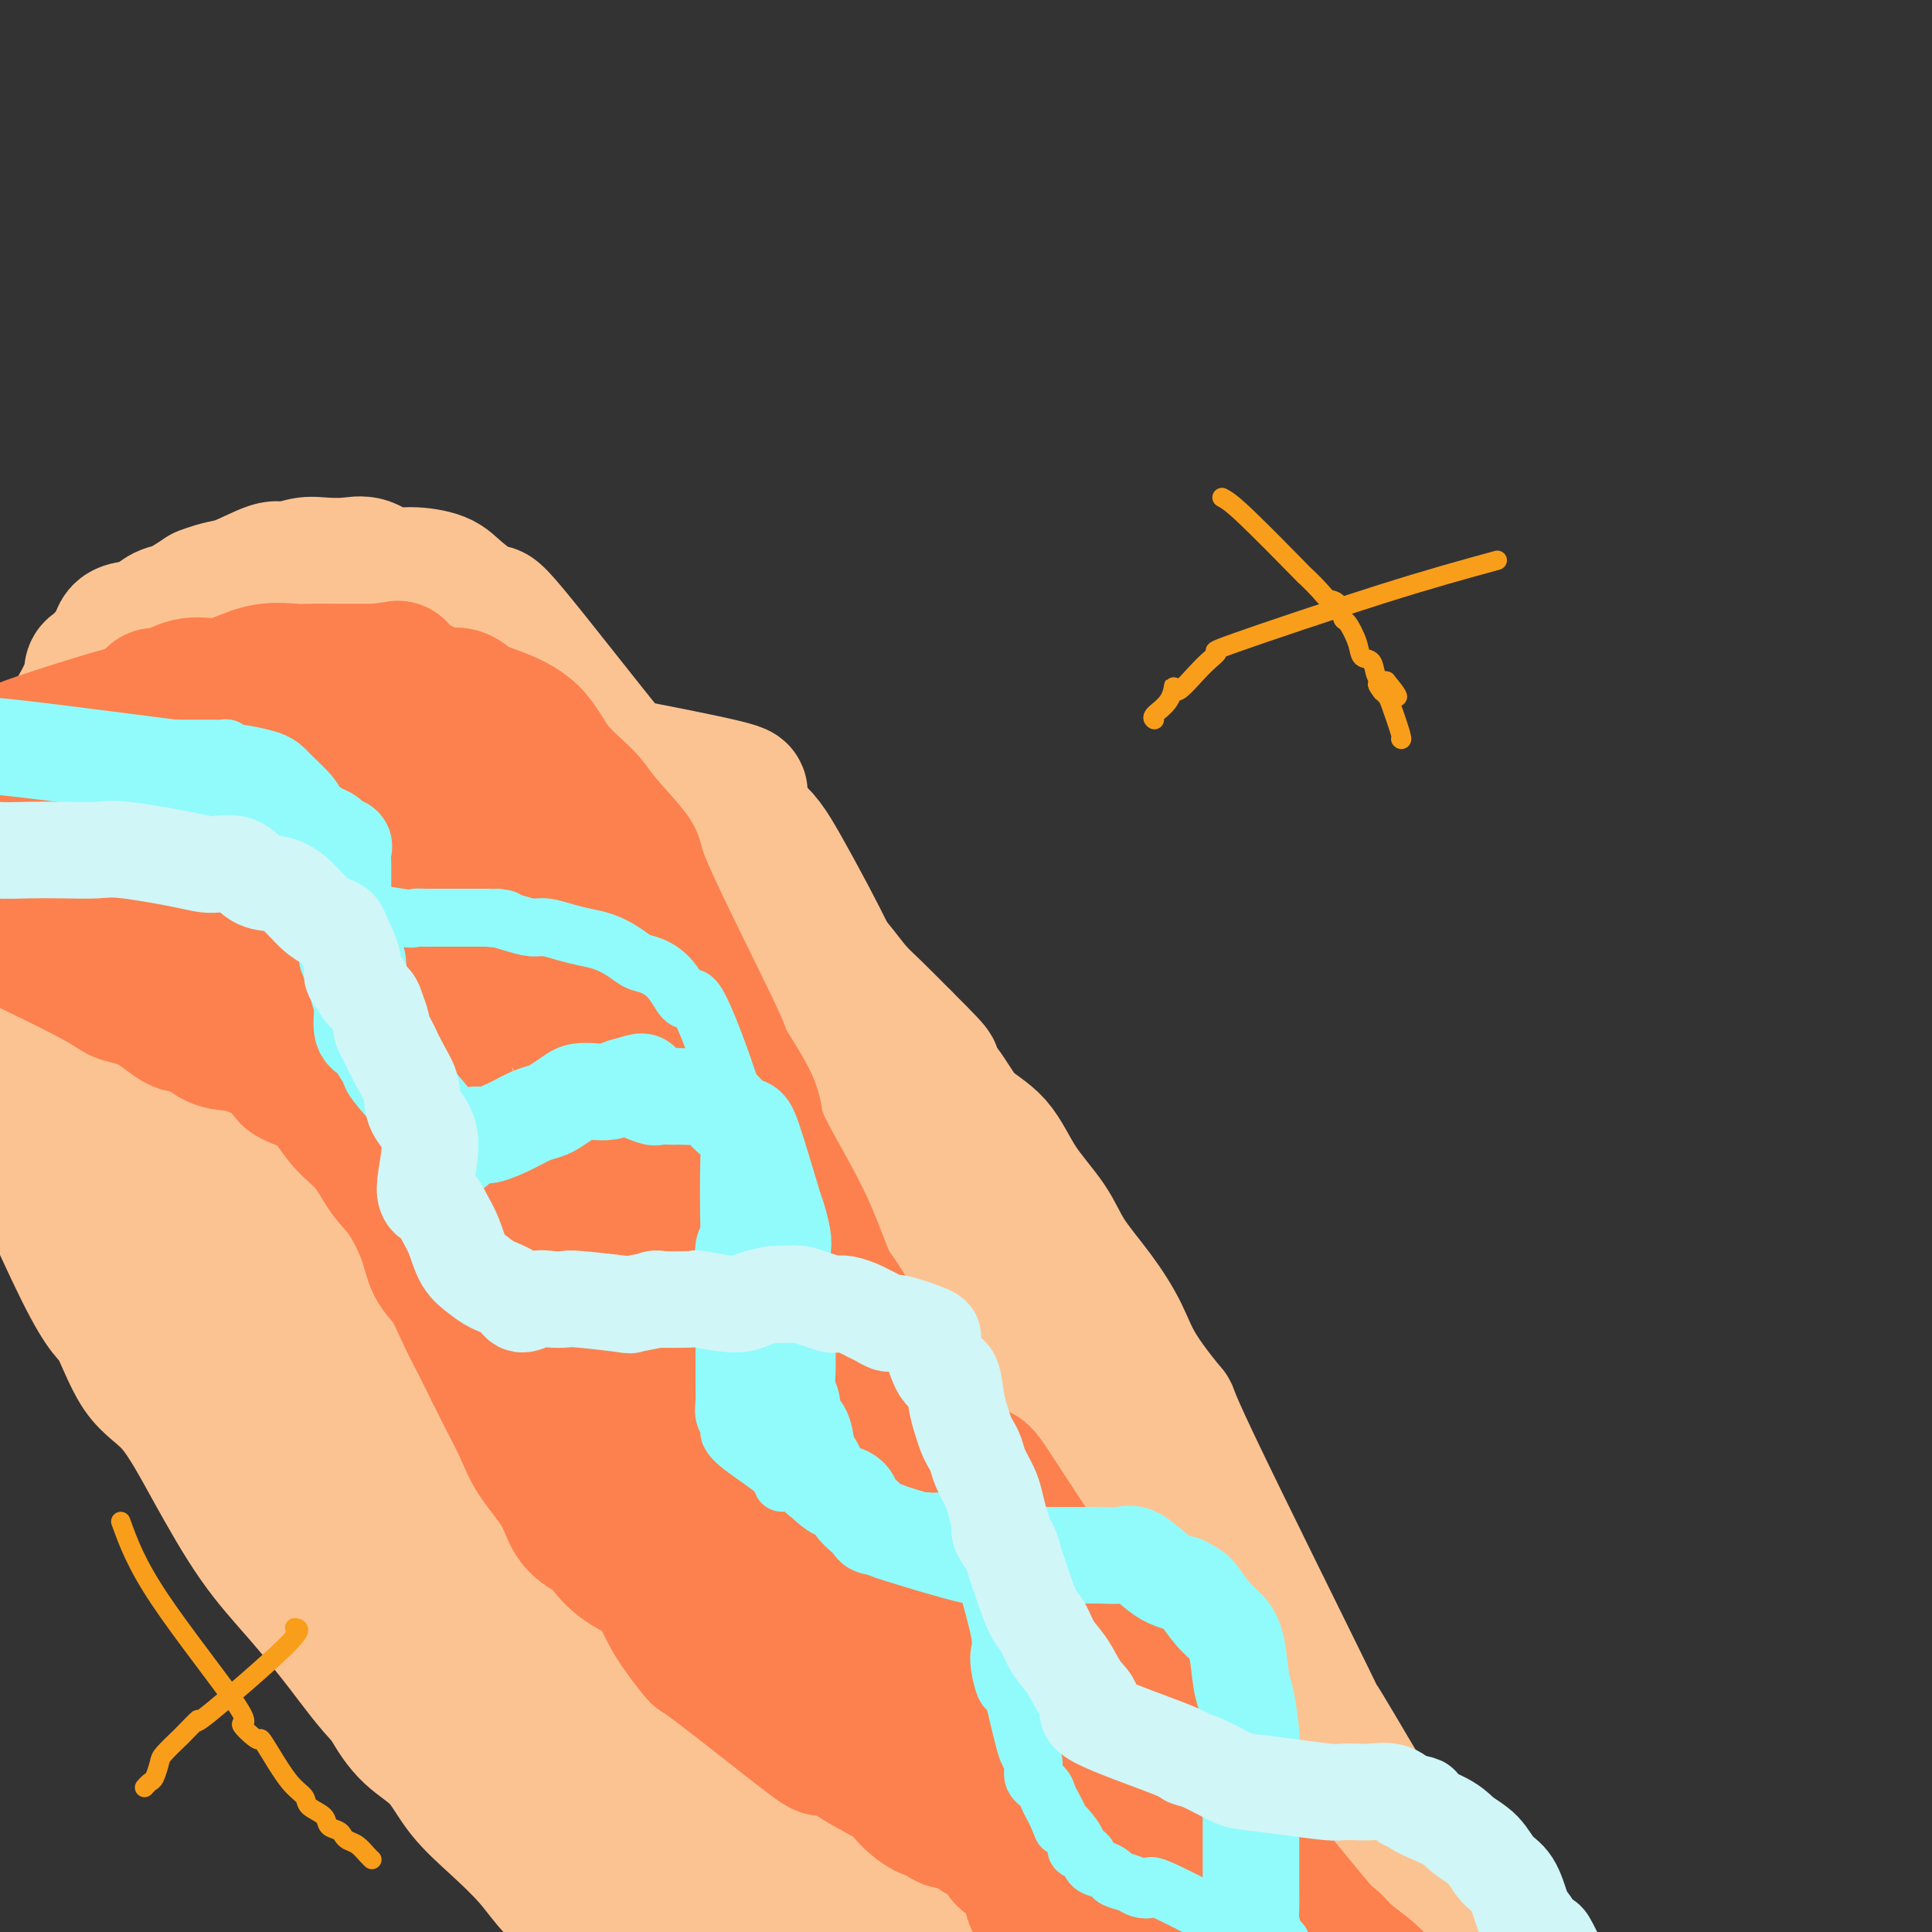 <svg viewBox='0 0 400 400' version='1.1' xmlns='http://www.w3.org/2000/svg' xmlns:xlink='http://www.w3.org/1999/xlink'><rect x="0" y="0" width="400" height="400" fill="#333333" stroke="none"/><g fill='none' stroke='#FCC392' stroke-width='20' stroke-linecap='round' stroke-linejoin='round'><path d='M1,190c1.863,-0.740 3.725,-1.480 5,-2c1.275,-0.520 1.961,-0.818 3,-1c1.039,-0.182 2.431,-0.246 3,-1c0.569,-0.754 0.316,-2.197 1,-3c0.684,-0.803 2.305,-0.967 3,-1c0.695,-0.033 0.464,0.066 2,-1c1.536,-1.066 4.839,-3.297 7,-5c2.161,-1.703 3.181,-2.877 4,-4c0.819,-1.123 1.436,-2.194 2,-3c0.564,-0.806 1.075,-1.347 2,-2c0.925,-0.653 2.265,-1.419 3,-2c0.735,-0.581 0.864,-0.979 1,-1c0.136,-0.021 0.278,0.333 1,0c0.722,-0.333 2.025,-1.355 3,-2c0.975,-0.645 1.622,-0.915 2,-1c0.378,-0.085 0.486,0.016 1,0c0.514,-0.016 1.432,-0.147 2,0c0.568,0.147 0.784,0.574 1,1'/><path d='M47,162c2.089,0.124 1.811,1.933 2,3c0.189,1.067 0.844,1.393 2,2c1.156,0.607 2.814,1.496 3,2c0.186,0.504 -1.100,0.623 -1,1c0.100,0.377 1.585,1.010 2,2c0.415,0.990 -0.240,2.335 0,3c0.240,0.665 1.373,0.650 2,1c0.627,0.350 0.746,1.064 1,2c0.254,0.936 0.642,2.094 1,3c0.358,0.906 0.684,1.559 1,2c0.316,0.441 0.620,0.672 1,2c0.380,1.328 0.834,3.755 1,5c0.166,1.245 0.044,1.307 0,2c-0.044,0.693 -0.012,2.018 0,3c0.012,0.982 0.002,1.623 0,2c-0.002,0.377 0.003,0.491 0,1c-0.003,0.509 -0.014,1.415 0,2c0.014,0.585 0.051,0.850 0,1c-0.051,0.150 -0.192,0.185 0,1c0.192,0.815 0.716,2.410 1,3c0.284,0.590 0.326,0.174 1,2c0.674,1.826 1.978,5.893 3,8c1.022,2.107 1.762,2.254 2,3c0.238,0.746 -0.025,2.089 0,3c0.025,0.911 0.336,1.388 1,2c0.664,0.612 1.679,1.357 2,2c0.321,0.643 -0.051,1.184 0,2c0.051,0.816 0.526,1.908 1,3'/><path d='M73,230c2.029,4.601 2.102,3.604 2,4c-0.102,0.396 -0.378,2.185 0,3c0.378,0.815 1.411,0.655 2,1c0.589,0.345 0.735,1.194 1,2c0.265,0.806 0.648,1.568 1,2c0.352,0.432 0.671,0.536 1,1c0.329,0.464 0.667,1.290 1,2c0.333,0.710 0.660,1.303 1,2c0.340,0.697 0.692,1.497 1,2c0.308,0.503 0.573,0.709 1,1c0.427,0.291 1.016,0.668 3,2c1.984,1.332 5.364,3.618 7,5c1.636,1.382 1.528,1.859 2,2c0.472,0.141 1.525,-0.053 2,0c0.475,0.053 0.373,0.355 1,1c0.627,0.645 1.983,1.635 3,2c1.017,0.365 1.695,0.106 2,0c0.305,-0.106 0.238,-0.060 1,0c0.762,0.060 2.353,0.135 3,0c0.647,-0.135 0.349,-0.481 1,0c0.651,0.481 2.253,1.790 3,2c0.747,0.210 0.641,-0.677 1,-1c0.359,-0.323 1.182,-0.081 2,0c0.818,0.081 1.632,0.001 2,0c0.368,-0.001 0.291,0.077 1,0c0.709,-0.077 2.202,-0.308 3,0c0.798,0.308 0.899,1.154 1,2'/><path d='M122,265c4.691,0.710 3.419,-0.514 3,-1c-0.419,-0.486 0.016,-0.235 1,0c0.984,0.235 2.517,0.452 4,0c1.483,-0.452 2.917,-1.574 4,-2c1.083,-0.426 1.814,-0.154 3,0c1.186,0.154 2.827,0.192 4,0c1.173,-0.192 1.878,-0.613 3,-1c1.122,-0.387 2.661,-0.739 4,-1c1.339,-0.261 2.478,-0.430 4,-1c1.522,-0.570 3.425,-1.541 5,-2c1.575,-0.459 2.820,-0.405 3,-1c0.180,-0.595 -0.705,-1.840 1,-2c1.705,-0.160 5.999,0.766 8,1c2.001,0.234 1.710,-0.225 2,-1c0.290,-0.775 1.161,-1.868 2,-2c0.839,-0.132 1.647,0.697 2,1c0.353,0.303 0.252,0.081 1,0c0.748,-0.081 2.345,-0.023 3,0c0.655,0.023 0.369,0.009 1,0c0.631,-0.009 2.181,-0.012 3,0c0.819,0.012 0.909,0.040 1,0c0.091,-0.040 0.185,-0.146 1,0c0.815,0.146 2.353,0.546 3,1c0.647,0.454 0.403,0.961 1,1c0.597,0.039 2.036,-0.392 3,0c0.964,0.392 1.452,1.605 2,2c0.548,0.395 1.157,-0.030 2,0c0.843,0.030 1.922,0.515 3,1'/><path d='M199,258c4.684,0.937 3.394,0.280 3,0c-0.394,-0.280 0.109,-0.182 1,0c0.891,0.182 2.172,0.447 3,1c0.828,0.553 1.205,1.393 2,2c0.795,0.607 2.008,0.980 3,2c0.992,1.020 1.761,2.688 3,4c1.239,1.312 2.947,2.267 4,3c1.053,0.733 1.452,1.245 2,2c0.548,0.755 1.246,1.753 2,3c0.754,1.247 1.563,2.743 2,4c0.437,1.257 0.500,2.274 1,3c0.500,0.726 1.437,1.160 3,4c1.563,2.840 3.753,8.087 5,11c1.247,2.913 1.551,3.494 2,4c0.449,0.506 1.042,0.939 1,2c-0.042,1.061 -0.720,2.751 -1,4c-0.280,1.249 -0.163,2.056 0,3c0.163,0.944 0.372,2.023 1,3c0.628,0.977 1.674,1.852 2,3c0.326,1.148 -0.068,2.570 0,4c0.068,1.430 0.596,2.867 1,4c0.404,1.133 0.682,1.960 1,3c0.318,1.040 0.677,2.293 1,3c0.323,0.707 0.611,0.869 1,2c0.389,1.131 0.877,3.231 1,5c0.123,1.769 -0.121,3.207 0,4c0.121,0.793 0.606,0.941 1,2c0.394,1.059 0.697,3.030 1,5'/><path d='M245,348c1.650,8.020 0.776,4.569 1,4c0.224,-0.569 1.547,1.744 2,3c0.453,1.256 0.037,1.457 0,2c-0.037,0.543 0.304,1.430 1,3c0.696,1.570 1.746,3.823 2,5c0.254,1.177 -0.287,1.279 0,2c0.287,0.721 1.404,2.061 2,3c0.596,0.939 0.671,1.478 1,2c0.329,0.522 0.912,1.027 1,2c0.088,0.973 -0.319,2.413 0,3c0.319,0.587 1.365,0.319 2,1c0.635,0.681 0.857,2.310 1,3c0.143,0.690 0.205,0.442 1,1c0.795,0.558 2.324,1.923 3,3c0.676,1.077 0.500,1.864 1,2c0.500,0.136 1.677,-0.381 2,0c0.323,0.381 -0.209,1.660 0,2c0.209,0.340 1.158,-0.260 3,1c1.842,1.260 4.578,4.379 6,6c1.422,1.621 1.531,1.744 2,2c0.469,0.256 1.298,0.646 2,1c0.702,0.354 1.275,0.674 2,1c0.725,0.326 1.600,0.660 2,1c0.400,0.340 0.323,0.686 1,1c0.677,0.314 2.107,0.595 3,1c0.893,0.405 1.250,0.933 2,1c0.750,0.067 1.894,-0.328 3,0c1.106,0.328 2.173,1.379 3,2c0.827,0.621 1.413,0.810 2,1'/><path d='M296,407c4.436,1.874 5.527,2.059 7,2c1.473,-0.059 3.328,-0.363 5,0c1.672,0.363 3.162,1.393 4,2c0.838,0.607 1.024,0.793 2,1c0.976,0.207 2.741,0.437 4,1c1.259,0.563 2.010,1.460 3,2c0.990,0.540 2.219,0.722 3,1c0.781,0.278 1.115,0.652 2,1c0.885,0.348 2.322,0.670 3,1c0.678,0.330 0.596,0.670 1,1c0.404,0.330 1.293,0.652 2,1c0.707,0.348 1.232,0.722 2,1c0.768,0.278 1.778,0.460 3,1c1.222,0.540 2.655,1.436 4,2c1.345,0.564 2.601,0.794 3,1c0.399,0.206 -0.058,0.387 0,1c0.058,0.613 0.633,1.659 1,2c0.367,0.341 0.527,-0.022 1,0c0.473,0.022 1.259,0.429 2,1c0.741,0.571 1.436,1.306 2,2c0.564,0.694 0.996,1.346 1,2c0.004,0.654 -0.422,1.311 0,2c0.422,0.689 1.690,1.412 2,2c0.310,0.588 -0.340,1.043 0,2c0.340,0.957 1.668,2.416 2,3c0.332,0.584 -0.334,0.292 -1,0'/><path d='M-9,237c1.223,0.254 2.447,0.507 8,1c5.553,0.493 15.437,1.225 22,2c6.563,0.775 9.806,1.593 12,2c2.194,0.407 3.340,0.402 5,1c1.660,0.598 3.834,1.800 5,2c1.166,0.200 1.323,-0.601 2,-1c0.677,-0.399 1.873,-0.396 3,0c1.127,0.396 2.186,1.187 3,2c0.814,0.813 1.385,1.650 2,2c0.615,0.350 1.275,0.214 2,1c0.725,0.786 1.515,2.492 2,3c0.485,0.508 0.665,-0.184 1,0c0.335,0.184 0.825,1.244 1,2c0.175,0.756 0.036,1.210 0,2c-0.036,0.790 0.031,1.918 0,3c-0.031,1.082 -0.160,2.119 0,3c0.160,0.881 0.610,1.607 1,3c0.390,1.393 0.720,3.452 1,4c0.280,0.548 0.508,-0.415 1,1c0.492,1.415 1.246,5.207 2,9'/><path d='M64,279c1.218,4.422 1.762,2.977 2,4c0.238,1.023 0.170,4.514 0,6c-0.170,1.486 -0.441,0.966 0,4c0.441,3.034 1.595,9.620 2,13c0.405,3.380 0.062,3.554 0,4c-0.062,0.446 0.156,1.165 1,4c0.844,2.835 2.315,7.788 3,10c0.685,2.212 0.583,1.684 1,3c0.417,1.316 1.351,4.477 2,6c0.649,1.523 1.012,1.410 2,2c0.988,0.590 2.600,1.885 3,3c0.400,1.115 -0.412,2.050 0,3c0.412,0.950 2.049,1.917 3,3c0.951,1.083 1.217,2.284 4,5c2.783,2.716 8.081,6.948 11,9c2.919,2.052 3.457,1.924 4,2c0.543,0.076 1.090,0.355 2,0c0.910,-0.355 2.182,-1.342 3,-2c0.818,-0.658 1.182,-0.985 2,-1c0.818,-0.015 2.091,0.281 3,0c0.909,-0.281 1.455,-1.141 2,-2'/><path d='M114,355c2.332,-0.605 2.162,0.384 3,0c0.838,-0.384 2.685,-2.139 4,-3c1.315,-0.861 2.099,-0.827 3,-1c0.901,-0.173 1.920,-0.551 3,-1c1.080,-0.449 2.222,-0.968 3,-1c0.778,-0.032 1.191,0.423 2,0c0.809,-0.423 2.014,-1.726 3,-2c0.986,-0.274 1.752,0.479 3,0c1.248,-0.479 2.978,-2.190 4,-3c1.022,-0.810 1.337,-0.719 2,-1c0.663,-0.281 1.675,-0.933 3,-1c1.325,-0.067 2.963,0.452 5,0c2.037,-0.452 4.474,-1.876 6,-3c1.526,-1.124 2.140,-1.947 3,-2c0.860,-0.053 1.967,0.665 2,1c0.033,0.335 -1.008,0.285 1,0c2.008,-0.285 7.063,-0.807 9,-1c1.937,-0.193 0.754,-0.058 1,0c0.246,0.058 1.921,0.039 3,0c1.079,-0.039 1.563,-0.099 2,0c0.437,0.099 0.826,0.355 2,1c1.174,0.645 3.132,1.678 4,2c0.868,0.322 0.644,-0.065 1,0c0.356,0.065 1.292,0.584 2,1c0.708,0.416 1.190,0.730 2,1c0.810,0.270 1.949,0.496 3,1c1.051,0.504 2.015,1.287 3,2c0.985,0.713 1.993,1.357 3,2'/><path d='M199,347c2.915,1.713 1.202,1.494 2,2c0.798,0.506 4.106,1.737 6,3c1.894,1.263 2.374,2.557 3,3c0.626,0.443 1.398,0.036 2,1c0.602,0.964 1.034,3.299 2,5c0.966,1.701 2.467,2.769 3,4c0.533,1.231 0.100,2.625 1,4c0.900,1.375 3.134,2.730 4,4c0.866,1.270 0.363,2.454 1,4c0.637,1.546 2.414,3.453 3,4c0.586,0.547 -0.020,-0.265 1,3c1.020,3.265 3.667,10.606 5,14c1.333,3.394 1.351,2.839 2,3c0.649,0.161 1.928,1.036 2,2c0.072,0.964 -1.064,2.017 -1,3c0.064,0.983 1.326,1.896 2,3c0.674,1.104 0.758,2.398 1,3c0.242,0.602 0.642,0.510 1,1c0.358,0.490 0.673,1.560 1,3c0.327,1.440 0.665,3.248 1,4c0.335,0.752 0.667,0.446 1,1c0.333,0.554 0.667,1.966 1,3c0.333,1.034 0.667,1.690 1,2c0.333,0.310 0.667,0.276 1,1c0.333,0.724 0.667,2.207 1,3c0.333,0.793 0.667,0.897 1,1'/><path d='M247,431c4.330,9.554 2.656,4.438 2,3c-0.656,-1.438 -0.292,0.802 0,2c0.292,1.198 0.513,1.353 1,2c0.487,0.647 1.240,1.786 2,3c0.760,1.214 1.527,2.502 2,4c0.473,1.498 0.650,3.206 1,4c0.350,0.794 0.872,0.675 3,2c2.128,1.325 5.863,4.092 8,5c2.137,0.908 2.676,-0.045 3,0c0.324,0.045 0.433,1.089 1,2c0.567,0.911 1.590,1.689 2,2c0.410,0.311 0.205,0.156 0,0'/></g>
<g fill='none' stroke='#FCC392' stroke-width='28' stroke-linecap='round' stroke-linejoin='round'><path d='M8,211c3.493,0.000 6.986,0.000 10,0c3.014,-0.000 5.550,-0.001 8,0c2.450,0.001 4.814,0.004 7,0c2.186,-0.004 4.192,-0.015 6,0c1.808,0.015 3.417,0.055 5,0c1.583,-0.055 3.141,-0.203 6,0c2.859,0.203 7.021,0.759 9,1c1.979,0.241 1.776,0.166 3,0c1.224,-0.166 3.877,-0.423 6,0c2.123,0.423 3.717,1.525 5,2c1.283,0.475 2.255,0.321 4,1c1.745,0.679 4.262,2.190 6,3c1.738,0.810 2.697,0.919 4,2c1.303,1.081 2.950,3.134 5,5c2.050,1.866 4.504,3.546 6,5c1.496,1.454 2.035,2.683 3,4c0.965,1.317 2.355,2.721 4,4c1.645,1.279 3.544,2.433 5,4c1.456,1.567 2.468,3.549 3,5c0.532,1.451 0.584,2.373 1,3c0.416,0.627 1.197,0.961 2,2c0.803,1.039 1.628,2.784 2,4c0.372,1.216 0.293,1.904 1,3c0.707,1.096 2.202,2.599 3,4c0.798,1.401 0.899,2.701 1,4'/><path d='M123,267c2.206,5.321 1.220,6.123 1,8c-0.220,1.877 0.325,4.830 1,7c0.675,2.170 1.479,3.557 2,5c0.521,1.443 0.759,2.941 1,4c0.241,1.059 0.483,1.679 1,3c0.517,1.321 1.308,3.344 2,5c0.692,1.656 1.286,2.945 2,5c0.714,2.055 1.549,4.875 2,6c0.451,1.125 0.520,0.555 1,1c0.480,0.445 1.373,1.906 2,3c0.627,1.094 0.989,1.822 1,3c0.011,1.178 -0.329,2.805 0,4c0.329,1.195 1.328,1.959 2,3c0.672,1.041 1.018,2.359 1,3c-0.018,0.641 -0.399,0.603 0,1c0.399,0.397 1.578,1.228 2,2c0.422,0.772 0.087,1.486 0,2c-0.087,0.514 0.074,0.828 1,3c0.926,2.172 2.617,6.200 4,8c1.383,1.800 2.458,1.371 3,2c0.542,0.629 0.550,2.316 1,3c0.450,0.684 1.343,0.366 2,1c0.657,0.634 1.078,2.219 2,3c0.922,0.781 2.347,0.756 3,1c0.653,0.244 0.536,0.756 1,1c0.464,0.244 1.510,0.220 2,1c0.490,0.780 0.426,2.366 1,3c0.574,0.634 1.787,0.317 3,0'/><path d='M167,358c2.475,1.952 1.663,1.833 2,2c0.337,0.167 1.822,0.619 3,1c1.178,0.381 2.048,0.691 3,1c0.952,0.309 1.986,0.619 3,1c1.014,0.381 2.006,0.835 3,1c0.994,0.165 1.988,0.040 3,0c1.012,-0.040 2.040,0.004 3,0c0.960,-0.004 1.851,-0.057 3,0c1.149,0.057 2.557,0.222 4,0c1.443,-0.222 2.922,-0.832 4,-1c1.078,-0.168 1.755,0.105 2,0c0.245,-0.105 0.057,-0.589 4,0c3.943,0.589 12.018,2.249 16,3c3.982,0.751 3.873,0.592 4,1c0.127,0.408 0.490,1.384 2,2c1.510,0.616 4.165,0.872 6,2c1.835,1.128 2.848,3.127 4,4c1.152,0.873 2.443,0.621 4,1c1.557,0.379 3.381,1.391 5,3c1.619,1.609 3.035,3.817 4,5c0.965,1.183 1.480,1.343 2,2c0.520,0.657 1.044,1.813 2,3c0.956,1.187 2.344,2.406 3,3c0.656,0.594 0.582,0.564 1,1c0.418,0.436 1.330,1.338 2,2c0.670,0.662 1.097,1.085 2,2c0.903,0.915 2.282,2.323 3,3c0.718,0.677 0.777,0.622 1,1c0.223,0.378 0.612,1.189 1,2'/><path d='M266,403c3.712,3.783 2.491,1.240 2,1c-0.491,-0.240 -0.253,1.823 0,3c0.253,1.177 0.520,1.467 1,2c0.480,0.533 1.174,1.308 2,2c0.826,0.692 1.784,1.302 2,2c0.216,0.698 -0.311,1.483 0,2c0.311,0.517 1.459,0.765 2,1c0.541,0.235 0.476,0.458 1,1c0.524,0.542 1.636,1.403 2,2c0.364,0.597 -0.021,0.931 0,1c0.021,0.069 0.449,-0.126 1,0c0.551,0.126 1.225,0.572 2,1c0.775,0.428 1.650,0.836 2,1c0.350,0.164 0.175,0.082 0,0'/><path d='M7,177c-1.317,-2.184 -2.634,-4.368 7,3c9.634,7.368 30.220,24.287 40,33c9.780,8.713 8.753,9.219 9,10c0.247,0.781 1.767,1.837 9,10c7.233,8.163 20.178,23.432 26,31c5.822,7.568 4.520,7.434 6,9c1.480,1.566 5.743,4.831 9,8c3.257,3.169 5.509,6.243 8,9c2.491,2.757 5.221,5.197 8,8c2.779,2.803 5.608,5.969 9,10c3.392,4.031 7.348,8.928 10,12c2.652,3.072 4.001,4.320 6,7c1.999,2.680 4.650,6.793 7,9c2.350,2.207 4.400,2.507 6,4c1.600,1.493 2.749,4.180 4,6c1.251,1.820 2.604,2.774 4,4c1.396,1.226 2.837,2.726 4,4c1.163,1.274 2.050,2.324 4,4c1.950,1.676 4.965,3.980 7,6c2.035,2.020 3.092,3.758 5,6c1.908,2.242 4.668,4.988 7,7c2.332,2.012 4.238,3.289 6,5c1.762,1.711 3.381,3.855 5,6'/><path d='M213,388c9.266,8.304 6.431,3.064 6,2c-0.431,-1.064 1.541,2.046 3,4c1.459,1.954 2.403,2.750 4,4c1.597,1.250 3.846,2.955 5,4c1.154,1.045 1.213,1.431 2,2c0.787,0.569 2.304,1.322 3,2c0.696,0.678 0.572,1.282 1,2c0.428,0.718 1.407,1.551 2,2c0.593,0.449 0.800,0.512 1,1c0.200,0.488 0.394,1.399 1,2c0.606,0.601 1.625,0.893 2,1c0.375,0.107 0.107,0.031 0,0c-0.107,-0.031 -0.054,-0.015 0,0'/><path d='M33,231c0.865,-0.443 1.729,-0.887 9,8c7.271,8.887 20.948,27.104 38,48c17.052,20.896 37.479,44.471 49,56c11.521,11.529 14.135,11.014 17,12c2.865,0.986 5.982,3.475 9,6c3.018,2.525 5.938,5.088 9,7c3.062,1.912 6.266,3.173 9,5c2.734,1.827 4.998,4.220 7,6c2.002,1.780 3.743,2.948 5,4c1.257,1.052 2.029,1.987 3,3c0.971,1.013 2.141,2.104 3,3c0.859,0.896 1.407,1.596 2,2c0.593,0.404 1.231,0.510 2,1c0.769,0.490 1.669,1.363 2,2c0.331,0.637 0.095,1.039 0,1c-0.095,-0.039 -0.047,-0.520 0,-1'/><path d='M3,184c0.464,-0.092 0.927,-0.183 5,-2c4.073,-1.817 11.755,-5.358 16,-7c4.245,-1.642 5.051,-1.383 6,-2c0.949,-0.617 2.039,-2.110 6,-5c3.961,-2.890 10.793,-7.178 14,-9c3.207,-1.822 2.787,-1.179 3,-1c0.213,0.179 1.057,-0.106 2,0c0.943,0.106 1.984,0.602 3,1c1.016,0.398 2.008,0.699 3,1'/><path d='M61,160c4.488,1.171 10.207,3.600 13,5c2.793,1.400 2.661,1.773 4,3c1.339,1.227 4.148,3.308 6,5c1.852,1.692 2.747,2.996 4,4c1.253,1.004 2.865,1.707 4,3c1.135,1.293 1.795,3.176 3,4c1.205,0.824 2.957,0.588 4,1c1.043,0.412 1.379,1.470 2,3c0.621,1.530 1.529,3.532 3,6c1.471,2.468 3.505,5.402 5,8c1.495,2.598 2.452,4.858 3,6c0.548,1.142 0.688,1.164 2,3c1.312,1.836 3.797,5.484 5,8c1.203,2.516 1.124,3.898 2,6c0.876,2.102 2.706,4.922 4,7c1.294,2.078 2.052,3.412 3,5c0.948,1.588 2.088,3.430 3,5c0.912,1.570 1.598,2.869 2,4c0.402,1.131 0.519,2.093 4,8c3.481,5.907 10.325,16.760 14,22c3.675,5.240 4.182,4.867 5,6c0.818,1.133 1.948,3.773 3,5c1.052,1.227 2.028,1.042 3,2c0.972,0.958 1.941,3.061 3,5c1.059,1.939 2.208,3.714 3,5c0.792,1.286 1.226,2.082 2,3c0.774,0.918 1.887,1.959 3,3'/><path d='M173,305c6.224,8.544 3.785,4.402 4,4c0.215,-0.402 3.085,2.934 5,5c1.915,2.066 2.876,2.861 4,4c1.124,1.139 2.412,2.622 4,4c1.588,1.378 3.475,2.650 5,4c1.525,1.350 2.688,2.778 4,4c1.312,1.222 2.774,2.240 4,4c1.226,1.760 2.216,4.264 4,6c1.784,1.736 4.362,2.706 6,4c1.638,1.294 2.338,2.912 4,5c1.662,2.088 4.287,4.645 6,6c1.713,1.355 2.512,1.510 3,2c0.488,0.490 0.663,1.317 4,5c3.337,3.683 9.837,10.221 14,14c4.163,3.779 5.990,4.800 8,6c2.010,1.200 4.201,2.581 6,4c1.799,1.419 3.204,2.877 5,4c1.796,1.123 3.982,1.910 6,3c2.018,1.090 3.868,2.483 5,3c1.132,0.517 1.544,0.160 3,1c1.456,0.840 3.954,2.879 6,4c2.046,1.121 3.639,1.325 5,2c1.361,0.675 2.491,1.821 4,3c1.509,1.179 3.397,2.391 5,3c1.603,0.609 2.923,0.615 4,1c1.077,0.385 1.913,1.150 3,2c1.087,0.850 2.425,1.784 3,2c0.575,0.216 0.385,-0.288 1,0c0.615,0.288 2.033,1.368 3,2c0.967,0.632 1.484,0.816 2,1'/><path d='M313,417c10.619,6.512 2.667,2.292 0,1c-2.667,-1.292 -0.048,0.345 1,1c1.048,0.655 0.524,0.327 0,0'/><path d='M-8,177c1.842,-2.658 3.685,-5.316 4,-6c0.315,-0.684 -0.897,0.605 1,0c1.897,-0.605 6.903,-3.103 9,-5c2.097,-1.897 1.286,-3.194 3,-7c1.714,-3.806 5.955,-10.121 8,-14c2.045,-3.879 1.894,-5.323 2,-6c0.106,-0.677 0.468,-0.587 1,-1c0.532,-0.413 1.233,-1.328 2,-2c0.767,-0.672 1.598,-1.101 2,-2c0.402,-0.899 0.374,-2.267 1,-3c0.626,-0.733 1.905,-0.832 3,-1c1.095,-0.168 2.005,-0.406 3,-1c0.995,-0.594 2.076,-1.545 3,-2c0.924,-0.455 1.693,-0.416 3,-1c1.307,-0.584 3.154,-1.792 5,-3'/><path d='M42,123c3.825,-1.504 4.889,-1.265 7,-2c2.111,-0.735 5.271,-2.445 7,-3c1.729,-0.555 2.027,0.045 3,0c0.973,-0.045 2.622,-0.737 4,-1c1.378,-0.263 2.484,-0.099 4,0c1.516,0.099 3.442,0.134 5,0c1.558,-0.134 2.748,-0.436 4,0c1.252,0.436 2.565,1.609 4,2c1.435,0.391 2.993,0.000 5,0c2.007,-0.000 4.463,0.389 6,1c1.537,0.611 2.155,1.442 4,3c1.845,1.558 4.918,3.841 6,4c1.082,0.159 0.172,-1.808 5,4c4.828,5.808 15.394,19.390 20,25c4.606,5.610 3.253,3.249 4,3c0.747,-0.249 3.595,1.615 5,3c1.405,1.385 1.367,2.292 2,3c0.633,0.708 1.936,1.218 3,2c1.064,0.782 1.890,1.837 3,3c1.110,1.163 2.505,2.434 4,4c1.495,1.566 3.092,3.425 5,5c1.908,1.575 4.127,2.865 6,5c1.873,2.135 3.398,5.115 5,7c1.602,1.885 3.280,2.676 5,4c1.720,1.324 3.482,3.180 5,5c1.518,1.820 2.793,3.606 4,5c1.207,1.394 2.345,2.398 4,4c1.655,1.602 3.828,3.801 6,6'/><path d='M187,215c10.159,10.056 5.058,5.695 4,5c-1.058,-0.695 1.929,2.276 4,5c2.071,2.724 3.227,5.201 5,7c1.773,1.799 4.164,2.919 6,5c1.836,2.081 3.118,5.125 5,8c1.882,2.875 4.366,5.583 6,8c1.634,2.417 2.420,4.543 4,7c1.580,2.457 3.955,5.245 6,8c2.045,2.755 3.759,5.475 5,8c1.241,2.525 2.008,4.853 4,8c1.992,3.147 5.209,7.112 6,8c0.791,0.888 -0.844,-1.302 5,11c5.844,12.302 19.167,39.097 24,49c4.833,9.903 1.175,2.916 2,4c0.825,1.084 6.134,10.239 9,15c2.866,4.761 3.289,5.129 4,6c0.711,0.871 1.712,2.246 3,4c1.288,1.754 2.865,3.888 4,6c1.135,2.112 1.829,4.202 3,6c1.171,1.798 2.819,3.303 4,5c1.181,1.697 1.894,3.587 3,5c1.106,1.413 2.606,2.348 4,4c1.394,1.652 2.683,4.022 4,6c1.317,1.978 2.662,3.565 4,5c1.338,1.435 2.669,2.717 4,4'/><path d='M319,422c7.364,10.798 2.774,4.793 2,3c-0.774,-1.793 2.270,0.625 5,3c2.730,2.375 5.147,4.707 8,7c2.853,2.293 6.141,4.548 9,7c2.859,2.452 5.290,5.101 8,7c2.710,1.899 5.700,3.048 8,4c2.300,0.952 3.910,1.708 6,3c2.090,1.292 4.658,3.120 6,4c1.342,0.880 1.456,0.813 2,1c0.544,0.187 1.518,0.628 2,1c0.482,0.372 0.473,0.674 1,1c0.527,0.326 1.592,0.676 3,1c1.408,0.324 3.161,0.623 4,1c0.839,0.377 0.764,0.832 1,1c0.236,0.168 0.782,0.048 1,0c0.218,-0.048 0.109,-0.024 0,0'/><path d='M38,141c1.388,1.417 2.776,2.835 12,14c9.224,11.165 26.285,32.079 34,41c7.715,8.921 6.083,5.849 6,6c-0.083,0.151 1.384,3.525 3,6c1.616,2.475 3.381,4.053 5,6c1.619,1.947 3.091,4.265 4,6c0.909,1.735 1.255,2.888 2,4c0.745,1.112 1.891,2.183 3,4c1.109,1.817 2.182,4.380 3,7c0.818,2.620 1.381,5.296 2,8c0.619,2.704 1.294,5.437 2,8c0.706,2.563 1.444,4.957 2,7c0.556,2.043 0.932,3.736 1,5c0.068,1.264 -0.170,2.101 0,3c0.170,0.899 0.748,1.862 1,3c0.252,1.138 0.178,2.451 0,3c-0.178,0.549 -0.460,0.333 -1,1c-0.540,0.667 -1.338,2.218 -2,3c-0.662,0.782 -1.189,0.795 -3,1c-1.811,0.205 -4.905,0.603 -8,1'/><path d='M104,278c-4.162,0.541 -7.568,-1.106 -11,-2c-3.432,-0.894 -6.891,-1.035 -10,-2c-3.109,-0.965 -5.867,-2.754 -9,-4c-3.133,-1.246 -6.640,-1.950 -10,-4c-3.360,-2.050 -6.572,-5.446 -9,-8c-2.428,-2.554 -4.072,-4.264 -6,-6c-1.928,-1.736 -4.139,-3.496 -6,-5c-1.861,-1.504 -3.372,-2.751 -4,-4c-0.628,-1.249 -0.371,-2.500 -1,-3c-0.629,-0.500 -2.142,-0.251 -3,-1c-0.858,-0.749 -1.060,-2.497 -1,-3c0.060,-0.503 0.380,0.240 -1,-2c-1.380,-2.240 -4.462,-7.463 -6,-10c-1.538,-2.537 -1.533,-2.389 -2,-3c-0.467,-0.611 -1.408,-1.982 -2,-3c-0.592,-1.018 -0.836,-1.682 -1,-2c-0.164,-0.318 -0.247,-0.288 -1,-1c-0.753,-0.712 -2.178,-2.165 -3,-3c-0.822,-0.835 -1.043,-1.053 -1,-1c0.043,0.053 0.351,0.376 0,0c-0.351,-0.376 -1.362,-1.451 -2,-2c-0.638,-0.549 -0.902,-0.571 -1,1c-0.098,1.571 -0.028,4.735 0,7c0.028,2.265 0.014,3.633 0,5'/><path d='M14,222c0.283,2.450 1.489,2.075 2,4c0.511,1.925 0.327,6.149 1,9c0.673,2.851 2.202,4.330 3,6c0.798,1.670 0.865,3.532 2,6c1.135,2.468 3.338,5.543 5,8c1.662,2.457 2.781,4.296 4,7c1.219,2.704 2.537,6.273 4,9c1.463,2.727 3.072,4.612 4,6c0.928,1.388 1.177,2.278 2,4c0.823,1.722 2.221,4.277 4,7c1.779,2.723 3.938,5.615 5,7c1.062,1.385 1.027,1.262 5,9c3.973,7.738 11.956,23.337 16,31c4.044,7.663 4.151,7.391 5,9c0.849,1.609 2.440,5.099 4,8c1.560,2.901 3.088,5.212 5,7c1.912,1.788 4.207,3.054 6,5c1.793,1.946 3.084,4.571 5,7c1.916,2.429 4.459,4.663 7,7c2.541,2.337 5.082,4.778 7,7c1.918,2.222 3.215,4.226 5,6c1.785,1.774 4.059,3.318 6,5c1.941,1.682 3.548,3.502 5,5c1.452,1.498 2.747,2.673 4,4c1.253,1.327 2.463,2.806 4,4c1.537,1.194 3.402,2.104 5,3c1.598,0.896 2.930,1.780 4,3c1.070,1.220 1.877,2.777 3,4c1.123,1.223 2.561,2.111 4,3'/><path d='M150,422c5.962,5.408 3.367,3.427 3,3c-0.367,-0.427 1.495,0.698 3,2c1.505,1.302 2.652,2.780 4,4c1.348,1.220 2.897,2.183 4,3c1.103,0.817 1.758,1.489 2,2c0.242,0.511 0.069,0.860 0,1c-0.069,0.140 -0.035,0.070 0,0'/><path d='M-2,216c0.776,2.743 1.552,5.486 1,5c-0.552,-0.486 -2.433,-4.202 1,4c3.433,8.202 12.179,28.321 17,38c4.821,9.679 5.717,8.917 7,11c1.283,2.083 2.951,7.010 5,10c2.049,2.990 4.477,4.041 7,7c2.523,2.959 5.139,7.826 8,13c2.861,5.174 5.966,10.657 9,15c3.034,4.343 5.997,7.547 9,11c3.003,3.453 6.047,7.154 9,11c2.953,3.846 5.815,7.838 9,11c3.185,3.162 6.694,5.494 10,9c3.306,3.506 6.408,8.188 10,12c3.592,3.812 7.674,6.756 11,10c3.326,3.244 5.895,6.790 9,10c3.105,3.210 6.746,6.084 10,9c3.254,2.916 6.121,5.872 9,8c2.879,2.128 5.772,3.426 8,5c2.228,1.574 3.792,3.424 6,5c2.208,1.576 5.059,2.879 7,4c1.941,1.121 2.970,2.061 4,3'/><path d='M164,427c7.474,5.547 4.158,2.415 4,2c-0.158,-0.415 2.842,1.888 5,3c2.158,1.112 3.474,1.032 4,1c0.526,-0.032 0.263,-0.016 0,0'/><path d='M71,291c3.619,9.470 7.238,18.940 10,25c2.762,6.060 4.667,8.710 7,13c2.333,4.290 5.096,10.218 7,14c1.904,3.782 2.951,5.416 5,8c2.049,2.584 5.102,6.118 8,10c2.898,3.882 5.642,8.110 8,11c2.358,2.890 4.331,4.440 6,6c1.669,1.560 3.035,3.129 5,5c1.965,1.871 4.529,4.042 7,7c2.471,2.958 4.848,6.701 7,10c2.152,3.299 4.079,6.152 6,8c1.921,1.848 3.834,2.691 5,4c1.166,1.309 1.583,3.083 2,4c0.417,0.917 0.833,0.976 1,1c0.167,0.024 0.083,0.012 0,0'/><path d='M75,259c3.091,3.869 6.182,7.738 10,13c3.818,5.262 8.363,11.916 12,17c3.637,5.084 6.368,8.596 9,14c2.632,5.404 5.166,12.698 8,18c2.834,5.302 5.967,8.612 8,12c2.033,3.388 2.965,6.855 5,9c2.035,2.145 5.172,2.968 7,4c1.828,1.032 2.347,2.273 4,4c1.653,1.727 4.440,3.941 7,6c2.560,2.059 4.893,3.963 7,6c2.107,2.037 3.989,4.209 6,6c2.011,1.791 4.153,3.203 6,5c1.847,1.797 3.400,3.979 5,6c1.600,2.021 3.248,3.880 5,6c1.752,2.120 3.609,4.500 5,7c1.391,2.500 2.316,5.118 4,7c1.684,1.882 4.125,3.026 6,5c1.875,1.974 3.182,4.778 4,6c0.818,1.222 1.147,0.864 2,2c0.853,1.136 2.230,3.767 3,5c0.770,1.233 0.934,1.066 1,1c0.066,-0.066 0.033,-0.033 0,0'/><path d='M106,302c4.757,6.659 9.514,13.318 15,19c5.486,5.682 11.699,10.389 16,14c4.301,3.611 6.688,6.128 10,10c3.312,3.872 7.548,9.101 10,12c2.452,2.899 3.118,3.469 8,12c4.882,8.531 13.978,25.021 19,34c5.022,8.979 5.970,10.445 7,13c1.030,2.555 2.143,6.198 4,10c1.857,3.802 4.456,7.761 6,10c1.544,2.239 2.031,2.757 3,4c0.969,1.243 2.420,3.212 3,4c0.580,0.788 0.290,0.394 0,0'/><path d='M110,339c4.550,13.745 9.101,27.489 12,36c2.899,8.511 4.148,11.788 6,15c1.852,3.212 4.308,6.359 6,10c1.692,3.641 2.620,7.775 4,10c1.380,2.225 3.213,2.540 5,4c1.787,1.460 3.528,4.064 5,6c1.472,1.936 2.676,3.203 4,4c1.324,0.797 2.767,1.123 4,2c1.233,0.877 2.257,2.303 3,3c0.743,0.697 1.205,0.663 2,1c0.795,0.337 1.922,1.043 3,2c1.078,0.957 2.107,2.165 3,3c0.893,0.835 1.652,1.296 3,3c1.348,1.704 3.286,4.651 4,6c0.714,1.349 0.204,1.100 0,1c-0.204,-0.100 -0.102,-0.050 0,0'/><path d='M21,184c1.255,-2.253 2.511,-4.506 4,-6c1.489,-1.494 3.212,-2.230 4,-3c0.788,-0.770 0.640,-1.573 1,-2c0.360,-0.427 1.227,-0.479 2,-1c0.773,-0.521 1.450,-1.510 2,-2c0.550,-0.490 0.972,-0.481 1,-1c0.028,-0.519 -0.339,-1.565 0,-2c0.339,-0.435 1.384,-0.258 2,-1c0.616,-0.742 0.805,-2.401 1,-3c0.195,-0.599 0.397,-0.137 1,-1c0.603,-0.863 1.605,-3.051 2,-4c0.395,-0.949 0.181,-0.659 1,-2c0.819,-1.341 2.671,-4.314 4,-6c1.329,-1.686 2.136,-2.087 3,-3c0.864,-0.913 1.785,-2.340 2,-3c0.215,-0.660 -0.276,-0.555 0,-1c0.276,-0.445 1.319,-1.441 2,-2c0.681,-0.559 1.001,-0.683 1,-1c-0.001,-0.317 -0.321,-0.829 0,-1c0.321,-0.171 1.285,-0.002 2,0c0.715,0.002 1.181,-0.165 2,0c0.819,0.165 1.990,0.660 3,1c1.010,0.340 1.860,0.526 3,1c1.140,0.474 2.570,1.237 4,2'/><path d='M68,143c2.904,0.455 2.665,0.593 7,4c4.335,3.407 13.246,10.081 18,14c4.754,3.919 5.352,5.081 7,7c1.648,1.919 4.347,4.596 6,7c1.653,2.404 2.261,4.536 4,7c1.739,2.464 4.608,5.262 7,8c2.392,2.738 4.307,5.417 6,8c1.693,2.583 3.162,5.072 5,8c1.838,2.928 4.043,6.297 6,9c1.957,2.703 3.665,4.740 5,7c1.335,2.260 2.296,4.741 4,7c1.704,2.259 4.152,4.294 6,7c1.848,2.706 3.096,6.081 5,9c1.904,2.919 4.463,5.381 6,8c1.537,2.619 2.053,5.396 3,8c0.947,2.604 2.324,5.036 4,8c1.676,2.964 3.652,6.459 5,9c1.348,2.541 2.067,4.127 4,7c1.933,2.873 5.080,7.032 6,9c0.920,1.968 -0.386,1.743 5,10c5.386,8.257 17.465,24.996 23,33c5.535,8.004 4.526,7.274 5,9c0.474,1.726 2.430,5.906 5,9c2.570,3.094 5.755,5.100 8,8c2.245,2.900 3.550,6.695 5,10c1.450,3.305 3.044,6.121 5,9c1.956,2.879 4.273,5.823 6,8c1.727,2.177 2.863,3.589 4,5'/><path d='M248,395c9.733,15.031 3.565,7.109 2,5c-1.565,-2.109 1.475,1.596 3,4c1.525,2.404 1.537,3.506 2,4c0.463,0.494 1.378,0.381 2,1c0.622,0.619 0.950,1.970 1,3c0.050,1.030 -0.179,1.739 0,2c0.179,0.261 0.765,0.075 1,0c0.235,-0.075 0.117,-0.037 0,0'/><path d='M68,155c-1.279,-2.884 -2.557,-5.768 14,-4c16.557,1.768 50.950,8.189 64,11c13.050,2.811 4.757,2.014 3,3c-1.757,0.986 3.022,3.756 6,6c2.978,2.244 4.155,3.962 7,9c2.845,5.038 7.357,13.397 10,19c2.643,5.603 3.417,8.450 4,11c0.583,2.550 0.974,4.804 2,9c1.026,4.196 2.688,10.333 4,15c1.312,4.667 2.275,7.863 3,11c0.725,3.137 1.213,6.213 2,9c0.787,2.787 1.875,5.284 3,7c1.125,1.716 2.289,2.649 3,4c0.711,1.351 0.970,3.118 2,5c1.030,1.882 2.830,3.877 4,6c1.170,2.123 1.708,4.373 3,6c1.292,1.627 3.336,2.632 5,5c1.664,2.368 2.948,6.099 5,9c2.052,2.901 4.872,4.972 7,8c2.128,3.028 3.564,7.014 5,11'/><path d='M224,315c5.640,9.385 2.739,5.849 6,14c3.261,8.151 12.685,27.991 17,38c4.315,10.009 3.523,10.189 4,11c0.477,0.811 2.224,2.253 6,10c3.776,7.747 9.581,21.800 12,28c2.419,6.200 1.454,4.548 1,4c-0.454,-0.548 -0.395,0.010 0,1c0.395,0.990 1.125,2.413 2,3c0.875,0.587 1.895,0.337 2,1c0.105,0.663 -0.704,2.240 -1,3c-0.296,0.760 -0.080,0.705 0,1c0.080,0.295 0.023,0.942 0,1c-0.023,0.058 -0.011,-0.471 0,-1'/><path d='M69,123c4.927,6.166 9.853,12.332 13,16c3.147,3.668 4.513,4.837 7,8c2.487,3.163 6.095,8.320 9,13c2.905,4.680 5.108,8.883 8,13c2.892,4.117 6.473,8.149 9,12c2.527,3.851 4.001,7.520 6,11c1.999,3.480 4.524,6.770 7,10c2.476,3.230 4.902,6.401 7,9c2.098,2.599 3.868,4.625 6,8c2.132,3.375 4.625,8.100 7,12c2.375,3.900 4.633,6.974 7,10c2.367,3.026 4.844,6.005 7,9c2.156,2.995 3.990,6.005 6,9c2.010,2.995 4.197,5.976 6,9c1.803,3.024 3.223,6.093 5,9c1.777,2.907 3.911,5.653 6,8c2.089,2.347 4.132,4.295 6,7c1.868,2.705 3.561,6.166 6,10c2.439,3.834 5.623,8.041 8,12c2.377,3.959 3.945,7.668 6,12c2.055,4.332 4.595,9.285 7,14c2.405,4.715 4.676,9.192 7,14c2.324,4.808 4.703,9.948 7,14c2.297,4.052 4.514,7.015 6,10c1.486,2.985 2.243,5.993 3,9'/><path d='M241,391c8.713,16.469 5.495,10.143 5,9c-0.495,-1.143 1.731,2.898 3,5c1.269,2.102 1.580,2.264 2,3c0.420,0.736 0.950,2.047 1,3c0.050,0.953 -0.379,1.548 0,2c0.379,0.452 1.565,0.760 2,1c0.435,0.240 0.117,0.411 0,1c-0.117,0.589 -0.033,1.597 0,2c0.033,0.403 0.017,0.202 0,0'/><path d='M124,170c1.676,8.821 3.352,17.642 4,22c0.648,4.358 0.269,4.254 5,16c4.731,11.746 14.573,35.343 19,47c4.427,11.657 3.438,11.375 4,12c0.562,0.625 2.676,2.156 4,4c1.324,1.844 1.858,4.001 3,6c1.142,1.999 2.891,3.840 4,5c1.109,1.160 1.577,1.637 5,7c3.423,5.363 9.803,15.610 14,21c4.197,5.390 6.213,5.922 8,9c1.787,3.078 3.345,8.701 6,13c2.655,4.299 6.408,7.272 9,11c2.592,3.728 4.024,8.210 6,12c1.976,3.790 4.497,6.889 7,11c2.503,4.111 4.987,9.236 7,13c2.013,3.764 3.553,6.168 5,8c1.447,1.832 2.799,3.093 4,5c1.201,1.907 2.250,4.460 4,7c1.750,2.540 4.202,5.069 6,7c1.798,1.931 2.942,3.266 4,5c1.058,1.734 2.029,3.867 3,6'/><path d='M255,417c10.088,16.142 4.807,7.496 3,5c-1.807,-2.496 -0.141,1.156 1,3c1.141,1.844 1.756,1.878 3,3c1.244,1.122 3.117,3.332 4,5c0.883,1.668 0.776,2.795 1,4c0.224,1.205 0.778,2.487 1,3c0.222,0.513 0.111,0.256 0,0'/><path d='M120,186c0.244,1.209 0.488,2.418 2,3c1.512,0.582 4.292,0.538 6,2c1.708,1.462 2.342,4.429 4,6c1.658,1.571 4.339,1.745 7,4c2.661,2.255 5.303,6.589 8,11c2.697,4.411 5.451,8.897 8,12c2.549,3.103 4.893,4.821 7,8c2.107,3.179 3.976,7.818 6,11c2.024,3.182 4.202,4.907 6,7c1.798,2.093 3.215,4.555 5,7c1.785,2.445 3.938,4.873 6,8c2.062,3.127 4.032,6.952 6,10c1.968,3.048 3.933,5.319 6,8c2.067,2.681 4.237,5.773 6,9c1.763,3.227 3.119,6.588 5,10c1.881,3.412 4.288,6.873 6,10c1.712,3.127 2.730,5.919 4,10c1.270,4.081 2.790,9.452 4,13c1.210,3.548 2.108,5.273 3,9c0.892,3.727 1.778,9.454 3,14c1.222,4.546 2.781,7.909 4,11c1.219,3.091 2.097,5.909 3,9c0.903,3.091 1.829,6.455 3,10c1.171,3.545 2.585,7.273 4,11'/><path d='M242,399c3.787,13.552 1.256,8.933 1,8c-0.256,-0.933 1.763,1.820 3,4c1.237,2.180 1.690,3.786 2,5c0.310,1.214 0.475,2.037 1,3c0.525,0.963 1.411,2.067 2,3c0.589,0.933 0.883,1.695 1,2c0.117,0.305 0.059,0.152 0,0'/><path d='M126,252c-0.993,-3.488 -1.986,-6.976 0,2c1.986,8.976 6.950,30.417 10,43c3.050,12.583 4.186,16.309 6,21c1.814,4.691 4.305,10.347 6,15c1.695,4.653 2.592,8.303 4,12c1.408,3.697 3.326,7.440 5,10c1.674,2.560 3.105,3.936 4,5c0.895,1.064 1.254,1.816 2,3c0.746,1.184 1.879,2.798 3,4c1.121,1.202 2.229,1.990 3,3c0.771,1.010 1.205,2.241 2,4c0.795,1.759 1.950,4.046 3,6c1.050,1.954 1.996,3.576 3,5c1.004,1.424 2.067,2.651 3,4c0.933,1.349 1.736,2.821 2,4c0.264,1.179 -0.013,2.064 0,3c0.013,0.936 0.314,1.924 1,3c0.686,1.076 1.757,2.239 2,3c0.243,0.761 -0.341,1.118 0,2c0.341,0.882 1.607,2.288 2,3c0.393,0.712 -0.086,0.730 0,1c0.086,0.270 0.739,0.791 1,1c0.261,0.209 0.131,0.104 0,0'/><path d='M135,302c7.250,21.065 14.500,42.131 18,53c3.500,10.869 3.250,11.543 4,15c0.750,3.457 2.499,9.698 4,16c1.501,6.302 2.752,12.667 4,17c1.248,4.333 2.492,6.636 3,9c0.508,2.364 0.281,4.788 1,7c0.719,2.212 2.386,4.211 3,6c0.614,1.789 0.175,3.368 0,4c-0.175,0.632 -0.088,0.316 0,0'/><path d='M138,356c1.728,9.027 3.455,18.053 6,28c2.545,9.947 5.907,20.813 7,25c1.093,4.187 -0.082,1.694 0,0c0.082,-1.694 1.420,-2.590 3,-5c1.580,-2.410 3.400,-6.334 5,-9c1.600,-2.666 2.978,-4.076 6,-9c3.022,-4.924 7.687,-13.364 10,-18c2.313,-4.636 2.275,-5.467 2,-10c-0.275,-4.533 -0.785,-12.766 -2,-17c-1.215,-4.234 -3.134,-4.467 -5,-5c-1.866,-0.533 -3.677,-1.365 -6,-2c-2.323,-0.635 -5.157,-1.073 -8,-1c-2.843,0.073 -5.695,0.658 -8,1c-2.305,0.342 -4.064,0.441 -6,1c-1.936,0.559 -4.048,1.577 -5,2c-0.952,0.423 -0.744,0.251 -1,0c-0.256,-0.251 -0.978,-0.581 -1,-1c-0.022,-0.419 0.654,-0.927 2,-2c1.346,-1.073 3.362,-2.712 6,-5c2.638,-2.288 5.896,-5.225 9,-8c3.104,-2.775 6.052,-5.387 9,-8'/><path d='M161,313c5.635,-5.873 7.724,-10.056 9,-12c1.276,-1.944 1.741,-1.651 2,-2c0.259,-0.349 0.312,-1.341 0,-2c-0.312,-0.659 -0.989,-0.983 -2,-1c-1.011,-0.017 -2.357,0.275 -5,1c-2.643,0.725 -6.582,1.882 -10,3c-3.418,1.118 -6.315,2.195 -9,3c-2.685,0.805 -5.157,1.337 -7,2c-1.843,0.663 -3.058,1.457 -4,1c-0.942,-0.457 -1.611,-2.166 -1,0c0.611,2.166 2.502,8.205 2,-7c-0.502,-15.205 -3.396,-51.655 -6,-67c-2.604,-15.345 -4.919,-9.587 -7,-9c-2.081,0.587 -3.928,-3.999 -7,-7c-3.072,-3.001 -7.370,-4.417 -11,-6c-3.630,-1.583 -6.593,-3.331 -10,-5c-3.407,-1.669 -7.257,-3.258 -11,-5c-3.743,-1.742 -7.378,-3.637 -11,-5c-3.622,-1.363 -7.231,-2.193 -10,-3c-2.769,-0.807 -4.697,-1.592 -6,-2c-1.303,-0.408 -1.982,-0.439 -3,-1c-1.018,-0.561 -2.375,-1.653 -3,-2c-0.625,-0.347 -0.518,0.051 -1,0c-0.482,-0.051 -1.553,-0.552 -2,-1c-0.447,-0.448 -0.271,-0.842 0,0c0.271,0.842 0.635,2.921 1,5'/><path d='M49,191c0.111,2.331 -0.112,5.659 1,9c1.112,3.341 3.559,6.695 5,10c1.441,3.305 1.877,6.559 3,10c1.123,3.441 2.934,7.068 5,11c2.066,3.932 4.388,8.170 6,11c1.612,2.830 2.515,4.254 3,6c0.485,1.746 0.553,3.815 1,5c0.447,1.185 1.273,1.485 2,2c0.727,0.515 1.353,1.244 1,0c-0.353,-1.244 -1.686,-4.461 -4,-9c-2.314,-4.539 -5.610,-10.400 -7,-12c-1.390,-1.600 -0.875,1.062 -5,-11c-4.125,-12.062 -12.888,-38.848 -16,-49c-3.112,-10.152 -0.571,-3.671 1,-2c1.571,1.671 2.171,-1.467 3,-3c0.829,-1.533 1.886,-1.462 4,-1c2.114,0.462 5.283,1.313 9,3c3.717,1.687 7.980,4.210 13,7c5.020,2.790 10.796,5.848 16,11c5.204,5.152 9.836,12.397 14,18c4.164,5.603 7.858,9.564 12,15c4.142,5.436 8.730,12.348 12,17c3.270,4.652 5.220,7.043 6,8c0.780,0.957 0.390,0.478 0,0'/></g>
<g fill='none' stroke='#FC814E' stroke-width='28' stroke-linecap='round' stroke-linejoin='round'><path d='M0,157c0.460,-0.589 0.921,-1.178 6,-3c5.079,-1.822 14.777,-4.878 19,-6c4.223,-1.122 2.970,-0.312 3,0c0.030,0.312 1.344,0.126 2,0c0.656,-0.126 0.654,-0.191 1,0c0.346,0.191 1.040,0.640 3,0c1.960,-0.640 5.187,-2.368 7,-3c1.813,-0.632 2.210,-0.169 3,0c0.790,0.169 1.971,0.045 3,0c1.029,-0.045 1.907,-0.012 3,0c1.093,0.012 2.401,0.003 3,0c0.599,-0.003 0.488,-0.001 2,0c1.512,0.001 4.648,0.000 6,0c1.352,-0.000 0.919,-0.000 2,0c1.081,0.000 3.676,0.000 5,0c1.324,-0.000 1.378,-0.000 2,0c0.622,0.000 1.811,0.000 3,0'/><path d='M73,145c5.115,-0.032 1.901,-0.111 2,0c0.099,0.111 3.509,0.410 5,1c1.491,0.590 1.063,1.469 2,2c0.937,0.531 3.241,0.715 5,1c1.759,0.285 2.974,0.670 4,2c1.026,1.330 1.863,3.604 3,5c1.137,1.396 2.574,1.913 4,4c1.426,2.087 2.841,5.744 4,9c1.159,3.256 2.061,6.112 3,8c0.939,1.888 1.915,2.810 3,5c1.085,2.190 2.277,5.649 3,6c0.723,0.351 0.975,-2.407 3,5c2.025,7.407 5.823,24.980 8,34c2.177,9.020 2.733,9.486 3,11c0.267,1.514 0.244,4.075 1,6c0.756,1.925 2.290,3.214 3,5c0.710,1.786 0.595,4.067 1,6c0.405,1.933 1.330,3.516 2,5c0.670,1.484 1.085,2.867 2,4c0.915,1.133 2.330,2.016 3,3c0.670,0.984 0.596,2.069 1,3c0.404,0.931 1.287,1.708 2,3c0.713,1.292 1.257,3.100 2,4c0.743,0.900 1.684,0.891 2,2c0.316,1.109 0.008,3.337 1,5c0.992,1.663 3.283,2.761 5,4c1.717,1.239 2.858,2.620 4,4'/><path d='M154,292c2.375,2.185 3.814,3.648 5,5c1.186,1.352 2.121,2.595 3,4c0.879,1.405 1.703,2.974 3,4c1.297,1.026 3.066,1.510 4,2c0.934,0.490 1.033,0.986 2,2c0.967,1.014 2.802,2.547 4,3c1.198,0.453 1.759,-0.173 3,1c1.241,1.173 3.163,4.145 5,6c1.837,1.855 3.591,2.595 5,4c1.409,1.405 2.475,3.477 4,5c1.525,1.523 3.510,2.498 4,3c0.490,0.502 -0.516,0.530 4,4c4.516,3.470 14.556,10.381 19,14c4.444,3.619 3.294,3.947 4,5c0.706,1.053 3.267,2.830 5,4c1.733,1.170 2.639,1.733 4,3c1.361,1.267 3.178,3.237 5,5c1.822,1.763 3.651,3.319 5,5c1.349,1.681 2.220,3.489 4,5c1.780,1.511 4.470,2.727 6,4c1.530,1.273 1.899,2.603 3,4c1.101,1.397 2.933,2.862 4,4c1.067,1.138 1.369,1.949 2,3c0.631,1.051 1.590,2.342 2,3c0.410,0.658 0.270,0.682 1,1c0.730,0.318 2.330,0.931 3,2c0.670,1.069 0.411,2.596 1,3c0.589,0.404 2.025,-0.313 3,0c0.975,0.313 1.487,1.657 2,3'/><path d='M273,403c6.867,6.756 3.533,2.644 2,1c-1.533,-1.644 -1.267,-0.822 -1,0'/><path d='M-10,190c-0.316,-0.709 -0.632,-1.418 5,1c5.632,2.418 17.212,7.962 23,11c5.788,3.038 5.783,3.571 7,4c1.217,0.429 3.655,0.756 6,2c2.345,1.244 4.595,3.407 6,4c1.405,0.593 1.964,-0.382 3,0c1.036,0.382 2.550,2.122 4,3c1.450,0.878 2.838,0.893 4,1c1.162,0.107 2.098,0.307 4,1c1.902,0.693 4.770,1.880 6,3c1.230,1.120 0.821,2.172 2,3c1.179,0.828 3.945,1.432 6,3c2.055,1.568 3.398,4.102 5,6c1.602,1.898 3.464,3.162 5,5c1.536,1.838 2.746,4.250 4,6c1.254,1.750 2.551,2.837 4,5c1.449,2.163 3.048,5.403 4,8c0.952,2.597 1.255,4.552 2,6c0.745,1.448 1.932,2.388 3,4c1.068,1.612 2.018,3.896 3,6c0.982,2.104 1.995,4.030 3,6c1.005,1.970 2.003,3.985 3,6'/><path d='M102,284c3.311,6.637 2.590,5.231 3,6c0.410,0.769 1.952,3.715 3,6c1.048,2.285 1.603,3.909 3,6c1.397,2.091 3.638,4.650 5,7c1.362,2.350 1.845,4.492 3,6c1.155,1.508 2.981,2.381 4,3c1.019,0.619 1.231,0.984 2,2c0.769,1.016 2.095,2.683 4,4c1.905,1.317 4.388,2.284 6,4c1.612,1.716 2.351,4.182 4,7c1.649,2.818 4.207,5.987 5,7c0.793,1.013 -0.179,-0.131 4,3c4.179,3.131 13.508,10.536 18,14c4.492,3.464 4.146,2.985 5,3c0.854,0.015 2.908,0.524 4,1c1.092,0.476 1.223,0.920 3,2c1.777,1.080 5.199,2.794 7,4c1.801,1.206 1.982,1.902 3,3c1.018,1.098 2.873,2.599 4,3c1.127,0.401 1.525,-0.296 2,0c0.475,0.296 1.028,1.585 2,2c0.972,0.415 2.363,-0.043 3,0c0.637,0.043 0.521,0.589 1,1c0.479,0.411 1.554,0.687 2,1c0.446,0.313 0.264,0.661 1,1c0.736,0.339 2.390,0.668 3,1c0.610,0.332 0.174,0.666 1,1c0.826,0.334 2.913,0.667 5,1'/><path d='M212,383c3.790,1.924 3.266,2.733 4,4c0.734,1.267 2.727,2.992 4,4c1.273,1.008 1.828,1.300 3,2c1.172,0.700 2.963,1.808 4,3c1.037,1.192 1.321,2.468 2,3c0.679,0.532 1.753,0.322 3,1c1.247,0.678 2.666,2.246 4,3c1.334,0.754 2.582,0.696 4,2c1.418,1.304 3.007,3.971 4,5c0.993,1.029 1.390,0.420 2,1c0.610,0.580 1.434,2.348 2,3c0.566,0.652 0.876,0.186 1,0c0.124,-0.186 0.062,-0.093 0,0'/><path d='M-3,181c2.750,-0.847 5.500,-1.693 8,-2c2.500,-0.307 4.750,-0.073 7,0c2.250,0.073 4.500,-0.015 8,0c3.500,0.015 8.249,0.134 12,0c3.751,-0.134 6.502,-0.523 10,0c3.498,0.523 7.742,1.956 11,3c3.258,1.044 5.531,1.700 8,2c2.469,0.300 5.133,0.246 8,1c2.867,0.754 5.938,2.317 8,3c2.062,0.683 3.116,0.484 5,1c1.884,0.516 4.599,1.745 7,3c2.401,1.255 4.487,2.536 7,4c2.513,1.464 5.453,3.110 8,5c2.547,1.890 4.699,4.024 7,6c2.301,1.976 4.749,3.795 7,6c2.251,2.205 4.305,4.796 6,7c1.695,2.204 3.030,4.019 5,6c1.970,1.981 4.573,4.126 6,6c1.427,1.874 1.677,3.476 3,6c1.323,2.524 3.719,5.971 6,9c2.281,3.029 4.448,5.640 6,8c1.552,2.360 2.488,4.468 4,7c1.512,2.532 3.599,5.490 5,9c1.401,3.510 2.114,7.574 3,11c0.886,3.426 1.943,6.213 3,9'/><path d='M165,291c1.875,4.872 3.561,7.051 5,10c1.439,2.949 2.629,6.668 4,10c1.371,3.332 2.922,6.276 4,9c1.078,2.724 1.685,5.229 3,8c1.315,2.771 3.340,5.807 5,8c1.660,2.193 2.954,3.542 4,5c1.046,1.458 1.842,3.024 3,5c1.158,1.976 2.678,4.362 4,6c1.322,1.638 2.445,2.530 4,4c1.555,1.470 3.541,3.519 6,6c2.459,2.481 5.392,5.393 6,6c0.608,0.607 -1.109,-1.090 5,5c6.109,6.090 20.043,19.969 26,26c5.957,6.031 3.938,4.214 4,4c0.062,-0.214 2.205,1.174 4,2c1.795,0.826 3.241,1.089 4,2c0.759,0.911 0.829,2.468 1,3c0.171,0.532 0.442,0.037 1,0c0.558,-0.037 1.404,0.382 2,1c0.596,0.618 0.943,1.434 1,2c0.057,0.566 -0.177,0.883 0,1c0.177,0.117 0.765,0.033 1,0c0.235,-0.033 0.118,-0.017 0,0'/><path d='M-5,178c3.005,-2.258 6.010,-4.516 8,-6c1.990,-1.484 2.966,-2.195 4,-3c1.034,-0.805 2.128,-1.703 3,-2c0.872,-0.297 1.524,0.008 2,0c0.476,-0.008 0.775,-0.331 1,-1c0.225,-0.669 0.374,-1.686 1,-2c0.626,-0.314 1.728,0.076 2,0c0.272,-0.076 -0.285,-0.618 0,-1c0.285,-0.382 1.411,-0.605 2,-1c0.589,-0.395 0.640,-0.962 1,-2c0.360,-1.038 1.027,-2.545 2,-4c0.973,-1.455 2.250,-2.857 3,-4c0.750,-1.143 0.972,-2.027 2,-3c1.028,-0.973 2.861,-2.036 4,-3c1.139,-0.964 1.584,-1.829 2,-2c0.416,-0.171 0.804,0.353 2,0c1.196,-0.353 3.199,-1.583 5,-2c1.801,-0.417 3.400,-0.021 5,0c1.600,0.021 3.201,-0.334 5,-1c1.799,-0.666 3.795,-1.643 6,-2c2.205,-0.357 4.620,-0.096 6,0c1.380,0.096 1.726,0.026 3,0c1.274,-0.026 3.475,-0.007 5,0c1.525,0.007 2.372,0.002 3,0c0.628,-0.002 1.037,-0.001 2,0c0.963,0.001 2.482,0.000 4,0'/><path d='M78,139c7.482,-0.921 3.186,-0.724 3,0c-0.186,0.724 3.739,1.975 6,3c2.261,1.025 2.860,1.825 4,2c1.140,0.175 2.823,-0.275 4,0c1.177,0.275 1.849,1.277 3,2c1.151,0.723 2.783,1.169 5,2c2.217,0.831 5.020,2.048 7,4c1.980,1.952 3.139,4.639 5,7c1.861,2.361 4.426,4.395 6,6c1.574,1.605 2.157,2.780 4,5c1.843,2.220 4.947,5.484 6,7c1.053,1.516 0.055,1.283 3,8c2.945,6.717 9.833,20.385 13,27c3.167,6.615 2.611,6.178 3,7c0.389,0.822 1.721,2.901 3,5c1.279,2.099 2.506,4.216 3,6c0.494,1.784 0.256,3.234 2,7c1.744,3.766 5.470,9.847 8,15c2.530,5.153 3.863,9.377 5,12c1.137,2.623 2.078,3.643 3,5c0.922,1.357 1.824,3.050 3,5c1.176,1.950 2.624,4.158 4,6c1.376,1.842 2.678,3.318 4,5c1.322,1.682 2.664,3.568 4,5c1.336,1.432 2.668,2.409 4,4c1.332,1.591 2.666,3.795 4,6'/><path d='M197,300c5.231,6.509 5.309,4.781 6,5c0.691,0.219 1.996,2.384 5,7c3.004,4.616 7.707,11.682 10,15c2.293,3.318 2.175,2.889 3,4c0.825,1.111 2.593,3.763 4,6c1.407,2.237 2.453,4.058 4,6c1.547,1.942 3.597,4.004 5,6c1.403,1.996 2.161,3.927 4,6c1.839,2.073 4.760,4.288 6,6c1.240,1.712 0.800,2.922 2,5c1.200,2.078 4.041,5.023 5,6c0.959,0.977 0.037,-0.016 4,5c3.963,5.016 12.809,16.039 17,21c4.191,4.961 3.725,3.859 4,4c0.275,0.141 1.290,1.525 3,3c1.710,1.475 4.113,3.042 6,5c1.887,1.958 3.256,4.309 5,6c1.744,1.691 3.863,2.722 6,4c2.137,1.278 4.292,2.801 6,4c1.708,1.199 2.969,2.072 4,3c1.031,0.928 1.831,1.909 3,3c1.169,1.091 2.705,2.292 4,3c1.295,0.708 2.349,0.921 3,1c0.651,0.079 0.900,0.022 1,0c0.100,-0.022 0.050,-0.011 0,0'/><path d='M31,170c3.960,-0.923 7.920,-1.847 13,-2c5.080,-0.153 11.279,0.463 17,1c5.721,0.537 10.963,0.993 16,1c5.037,0.007 9.868,-0.437 14,1c4.132,1.437 7.565,4.754 11,7c3.435,2.246 6.873,3.423 11,7c4.127,3.577 8.945,9.556 12,14c3.055,4.444 4.348,7.353 6,10c1.652,2.647 3.663,5.033 6,8c2.337,2.967 5.001,6.515 7,10c1.999,3.485 3.332,6.908 5,11c1.668,4.092 3.670,8.853 5,13c1.330,4.147 1.987,7.681 3,11c1.013,3.319 2.382,6.424 4,9c1.618,2.576 3.486,4.624 5,8c1.514,3.376 2.676,8.080 4,11c1.324,2.920 2.812,4.054 4,7c1.188,2.946 2.078,7.703 3,11c0.922,3.297 1.878,5.135 3,8c1.122,2.865 2.412,6.757 4,10c1.588,3.243 3.475,5.836 5,9c1.525,3.164 2.687,6.900 4,11c1.313,4.100 2.777,8.565 4,12c1.223,3.435 2.207,5.838 3,8c0.793,2.162 1.397,4.081 2,6'/><path d='M202,372c9.255,21.939 5.893,9.787 5,6c-0.893,-3.787 0.681,0.792 2,4c1.319,3.208 2.381,5.044 3,6c0.619,0.956 0.796,1.032 1,2c0.204,0.968 0.437,2.827 1,4c0.563,1.173 1.458,1.660 2,2c0.542,0.340 0.733,0.535 1,1c0.267,0.465 0.610,1.202 1,2c0.390,0.798 0.826,1.657 1,2c0.174,0.343 0.087,0.172 0,0'/><path d='M42,202c-0.218,-1.629 -0.435,-3.258 15,7c15.435,10.258 46.524,32.404 59,41c12.476,8.596 6.340,3.640 5,3c-1.340,-0.640 2.116,3.034 5,6c2.884,2.966 5.195,5.225 7,7c1.805,1.775 3.103,3.066 5,5c1.897,1.934 4.393,4.512 6,7c1.607,2.488 2.326,4.886 4,7c1.674,2.114 4.304,3.943 6,6c1.696,2.057 2.458,4.341 4,7c1.542,2.659 3.866,5.694 5,8c1.134,2.306 1.080,3.883 2,6c0.920,2.117 2.815,4.774 5,8c2.185,3.226 4.660,7.022 6,10c1.340,2.978 1.545,5.138 3,8c1.455,2.862 4.161,6.424 6,9c1.839,2.576 2.811,4.164 4,6c1.189,1.836 2.594,3.918 4,6'/><path d='M193,359c7.134,11.661 5.470,6.814 5,6c-0.470,-0.814 0.255,2.406 1,4c0.745,1.594 1.509,1.561 2,2c0.491,0.439 0.710,1.350 1,2c0.290,0.650 0.652,1.038 1,2c0.348,0.962 0.682,2.496 1,3c0.318,0.504 0.621,-0.022 1,0c0.379,0.022 0.833,0.594 1,1c0.167,0.406 0.045,0.648 0,1c-0.045,0.352 -0.013,0.815 0,1c0.013,0.185 0.006,0.093 0,0'/><path d='M72,202c3.872,6.669 7.744,13.337 11,18c3.256,4.663 5.895,7.319 8,11c2.105,3.681 3.675,8.385 6,14c2.325,5.615 5.403,12.142 8,17c2.597,4.858 4.712,8.049 7,12c2.288,3.951 4.748,8.662 7,13c2.252,4.338 4.297,8.301 6,11c1.703,2.699 3.065,4.132 5,6c1.935,1.868 4.444,4.170 6,6c1.556,1.830 2.161,3.189 4,5c1.839,1.811 4.914,4.074 7,6c2.086,1.926 3.185,3.515 5,5c1.815,1.485 4.346,2.867 7,5c2.654,2.133 5.432,5.017 8,7c2.568,1.983 4.925,3.064 7,5c2.075,1.936 3.867,4.726 6,7c2.133,2.274 4.608,4.031 7,6c2.392,1.969 4.702,4.150 6,6c1.298,1.850 1.585,3.369 2,4c0.415,0.631 0.959,0.373 2,1c1.041,0.627 2.580,2.138 3,3c0.420,0.862 -0.279,1.077 0,1c0.279,-0.077 1.537,-0.444 2,0c0.463,0.444 0.132,1.698 0,2c-0.132,0.302 -0.066,-0.349 0,-1'/><path d='M85,183c1.714,11.398 3.429,22.796 5,31c1.571,8.204 2.999,13.215 5,18c2.001,4.785 4.577,9.343 7,14c2.423,4.657 4.695,9.412 7,14c2.305,4.588 4.643,9.008 6,11c1.357,1.992 1.733,1.554 6,5c4.267,3.446 12.424,10.775 17,15c4.576,4.225 5.570,5.347 8,8c2.430,2.653 6.294,6.836 10,10c3.706,3.164 7.252,5.309 11,8c3.748,2.691 7.698,5.929 11,9c3.302,3.071 5.957,5.975 9,9c3.043,3.025 6.473,6.170 10,10c3.527,3.830 7.153,8.344 10,13c2.847,4.656 4.917,9.455 7,13c2.083,3.545 4.178,5.838 6,9c1.822,3.162 3.371,7.193 5,11c1.629,3.807 3.338,7.390 5,10c1.662,2.610 3.276,4.248 4,6c0.724,1.752 0.559,3.619 1,5c0.441,1.381 1.489,2.277 2,3c0.511,0.723 0.484,1.271 1,2c0.516,0.729 1.576,1.637 2,2c0.424,0.363 0.212,0.182 0,0'/><path d='M-9,164c1.496,0.000 2.991,0.001 4,0c1.009,-0.001 1.531,-0.002 6,0c4.469,0.002 12.884,0.007 18,0c5.116,-0.007 6.935,-0.025 9,0c2.065,0.025 4.378,0.092 9,0c4.622,-0.092 11.553,-0.343 16,0c4.447,0.343 6.408,1.280 9,2c2.592,0.720 5.813,1.223 8,2c2.187,0.777 3.340,1.829 6,3c2.660,1.171 6.828,2.460 10,4c3.172,1.540 5.348,3.330 8,5c2.652,1.670 5.778,3.219 8,5c2.222,1.781 3.539,3.792 5,6c1.461,2.208 3.065,4.611 5,7c1.935,2.389 4.199,4.764 6,8c1.801,3.236 3.139,7.333 5,11c1.861,3.667 4.246,6.905 6,10c1.754,3.095 2.877,6.048 4,9'/><path d='M133,236c4.719,8.680 3.515,7.878 4,10c0.485,2.122 2.657,7.166 4,10c1.343,2.834 1.857,3.459 3,5c1.143,1.541 2.914,3.998 4,6c1.086,2.002 1.488,3.547 3,6c1.512,2.453 4.133,5.813 6,8c1.867,2.187 2.978,3.201 4,5c1.022,1.799 1.953,4.385 3,6c1.047,1.615 2.209,2.260 4,4c1.791,1.740 4.209,4.575 6,7c1.791,2.425 2.953,4.440 5,7c2.047,2.560 4.977,5.665 6,7c1.023,1.335 0.139,0.900 4,7c3.861,6.100 12.466,18.734 17,25c4.534,6.266 4.999,6.164 6,7c1.001,0.836 2.540,2.611 4,4c1.460,1.389 2.840,2.391 4,4c1.160,1.609 2.099,3.824 4,6c1.901,2.176 4.763,4.314 8,7c3.237,2.686 6.847,5.919 9,8c2.153,2.081 2.848,3.010 4,4c1.152,0.990 2.762,2.042 4,3c1.238,0.958 2.105,1.824 3,3c0.895,1.176 1.818,2.663 3,4c1.182,1.337 2.623,2.525 4,4c1.377,1.475 2.688,3.238 4,5'/><path d='M263,408c9.500,9.833 4.750,4.917 0,0'/></g>
<g fill='none' stroke='#91FBFB' stroke-width='12' stroke-linecap='round' stroke-linejoin='round'><path d='M-7,155c-0.028,0.000 -0.056,0.000 3,0c3.056,-0.000 9.195,-0.000 12,0c2.805,0.000 2.277,0.000 3,0c0.723,-0.000 2.697,-0.000 4,0c1.303,0.000 1.935,0.000 3,0c1.065,-0.000 2.563,-0.000 4,0c1.437,0.000 2.811,0.000 5,0c2.189,-0.000 5.191,-0.000 7,0c1.809,0.000 2.425,0.000 3,0c0.575,-0.000 1.110,-0.001 2,0c0.890,0.001 2.135,0.004 3,0c0.865,-0.004 1.349,-0.014 2,0c0.651,0.014 1.467,0.051 2,0c0.533,-0.051 0.782,-0.189 1,0c0.218,0.189 0.405,0.705 1,1c0.595,0.295 1.599,0.370 2,1c0.401,0.630 0.201,1.815 0,3'/><path d='M50,160c1.002,1.204 1.508,1.716 2,2c0.492,0.284 0.969,0.342 1,1c0.031,0.658 -0.384,1.917 0,2c0.384,0.083 1.567,-1.008 2,-1c0.433,0.008 0.116,1.116 0,2c-0.116,0.884 -0.033,1.546 0,2c0.033,0.454 0.015,0.701 0,1c-0.015,0.299 -0.025,0.652 0,1c0.025,0.348 0.087,0.692 0,1c-0.087,0.308 -0.322,0.580 0,1c0.322,0.420 1.201,0.987 2,2c0.799,1.013 1.518,2.473 2,4c0.482,1.527 0.726,3.120 1,4c0.274,0.880 0.578,1.047 1,1c0.422,-0.047 0.961,-0.306 1,0c0.039,0.306 -0.422,1.178 1,2c1.422,0.822 4.727,1.593 6,2c1.273,0.407 0.515,0.449 3,1c2.485,0.551 8.214,1.612 11,2c2.786,0.388 2.630,0.104 3,0c0.370,-0.104 1.268,-0.028 2,0c0.732,0.028 1.299,0.007 2,0c0.701,-0.007 1.535,-0.002 3,0c1.465,0.002 3.561,0.001 5,0c1.439,-0.001 2.219,-0.000 3,0'/><path d='M101,190c6.205,0.730 2.718,0.055 2,0c-0.718,-0.055 1.332,0.510 3,1c1.668,0.490 2.952,0.904 4,1c1.048,0.096 1.859,-0.126 3,0c1.141,0.126 2.612,0.601 4,1c1.388,0.399 2.691,0.722 4,1c1.309,0.278 2.622,0.512 4,1c1.378,0.488 2.820,1.231 4,2c1.180,0.769 2.096,1.565 3,2c0.904,0.435 1.795,0.508 3,1c1.205,0.492 2.723,1.401 4,3c1.277,1.599 2.314,3.887 3,4c0.686,0.113 1.021,-1.951 3,2c1.979,3.951 5.603,13.915 7,19c1.397,5.085 0.567,5.290 0,6c-0.567,0.710 -0.870,1.926 -1,6c-0.130,4.074 -0.087,11.006 0,14c0.087,2.994 0.220,2.051 0,2c-0.220,-0.051 -0.791,0.790 -1,2c-0.209,1.210 -0.056,2.787 0,4c0.056,1.213 0.016,2.061 0,3c-0.016,0.939 -0.008,1.970 0,3'/><path d='M150,268c-0.309,6.786 -0.083,3.751 0,3c0.083,-0.751 0.022,0.782 0,2c-0.022,1.218 -0.006,2.121 0,3c0.006,0.879 0.002,1.733 0,3c-0.002,1.267 -0.002,2.948 0,4c0.002,1.052 0.004,1.476 0,2c-0.004,0.524 -0.015,1.148 0,2c0.015,0.852 0.056,1.933 0,3c-0.056,1.067 -0.209,2.121 0,3c0.209,0.879 0.782,1.585 1,2c0.218,0.415 0.082,0.540 0,1c-0.082,0.460 -0.110,1.256 2,3c2.110,1.744 6.359,4.437 8,6c1.641,1.563 0.673,1.995 1,2c0.327,0.005 1.949,-0.416 3,0c1.051,0.416 1.530,1.669 2,2c0.470,0.331 0.931,-0.261 2,0c1.069,0.261 2.746,1.375 4,2c1.254,0.625 2.084,0.760 3,1c0.916,0.240 1.918,0.586 3,1c1.082,0.414 2.243,0.895 3,1c0.757,0.105 1.109,-0.168 2,0c0.891,0.168 2.321,0.777 3,1c0.679,0.223 0.606,0.060 1,0c0.394,-0.060 1.255,-0.017 2,0c0.745,0.017 1.372,0.009 2,0'/><path d='M192,315c4.290,0.881 2.514,0.084 2,0c-0.514,-0.084 0.234,0.543 1,1c0.766,0.457 1.550,0.742 2,1c0.450,0.258 0.567,0.489 1,1c0.433,0.511 1.181,1.303 2,2c0.819,0.697 1.708,1.298 2,2c0.292,0.702 -0.012,1.503 0,2c0.012,0.497 0.341,0.690 1,1c0.659,0.310 1.648,0.737 2,1c0.352,0.263 0.066,0.363 0,1c-0.066,0.637 0.087,1.810 0,2c-0.087,0.190 -0.413,-0.604 0,1c0.413,1.604 1.564,5.606 2,8c0.436,2.394 0.158,3.182 0,4c-0.158,0.818 -0.197,1.667 0,3c0.197,1.333 0.630,3.150 1,4c0.370,0.850 0.676,0.731 1,1c0.324,0.269 0.665,0.924 1,2c0.335,1.076 0.662,2.571 1,4c0.338,1.429 0.686,2.791 1,4c0.314,1.209 0.595,2.263 1,3c0.405,0.737 0.935,1.156 1,2c0.065,0.844 -0.333,2.113 0,3c0.333,0.887 1.399,1.392 2,2c0.601,0.608 0.739,1.317 1,2c0.261,0.683 0.646,1.338 1,2c0.354,0.662 0.677,1.331 1,2'/><path d='M219,376c1.825,4.537 0.888,2.381 1,2c0.112,-0.381 1.272,1.015 2,2c0.728,0.985 1.024,1.559 1,2c-0.024,0.441 -0.367,0.748 0,1c0.367,0.252 1.444,0.449 2,1c0.556,0.551 0.590,1.457 1,2c0.410,0.543 1.197,0.723 2,1c0.803,0.277 1.621,0.650 2,1c0.379,0.350 0.320,0.678 1,1c0.680,0.322 2.100,0.640 3,1c0.900,0.360 1.280,0.762 2,1c0.720,0.238 1.779,0.313 2,0c0.221,-0.313 -0.396,-1.013 2,0c2.396,1.013 7.804,3.738 10,5c2.196,1.262 1.180,1.062 1,1c-0.180,-0.062 0.475,0.015 2,0c1.525,-0.015 3.920,-0.121 5,0c1.080,0.121 0.846,0.470 1,1c0.154,0.530 0.696,1.243 2,2c1.304,0.757 3.372,1.559 4,2c0.628,0.441 -0.182,0.522 0,1c0.182,0.478 1.358,1.355 2,2c0.642,0.645 0.750,1.058 1,2c0.250,0.942 0.643,2.412 1,3c0.357,0.588 0.679,0.294 1,0'/><path d='M270,410c1.982,2.253 0.937,1.385 1,1c0.063,-0.385 1.233,-0.289 2,0c0.767,0.289 1.129,0.770 1,2c-0.129,1.230 -0.751,3.209 -1,4c-0.249,0.791 -0.124,0.396 0,0'/></g>
<g fill='none' stroke='#91FBFB' stroke-width='20' stroke-linecap='round' stroke-linejoin='round'><path d='M-13,154c2.771,-0.149 5.541,-0.299 17,1c11.459,1.299 31.606,4.046 40,5c8.394,0.954 5.033,0.115 5,0c-0.033,-0.115 3.260,0.493 5,1c1.740,0.507 1.926,0.913 3,2c1.074,1.087 3.037,2.855 4,4c0.963,1.145 0.925,1.669 1,2c0.075,0.331 0.262,0.470 1,1c0.738,0.530 2.026,1.449 3,2c0.974,0.551 1.634,0.732 2,1c0.366,0.268 0.438,0.624 1,1c0.562,0.376 1.615,0.773 2,1c0.385,0.227 0.103,0.284 0,1c-0.103,0.716 -0.028,2.090 0,3c0.028,0.910 0.007,1.354 0,2c-0.007,0.646 -0.002,1.493 0,2c0.002,0.507 0.001,0.675 0,2c-0.001,1.325 -0.000,3.807 0,5c0.000,1.193 0.000,1.096 0,1'/><path d='M71,191c0.019,2.967 0.065,2.886 0,3c-0.065,0.114 -0.243,0.425 0,1c0.243,0.575 0.906,1.415 1,2c0.094,0.585 -0.383,0.917 0,1c0.383,0.083 1.625,-0.081 2,1c0.375,1.081 -0.119,3.408 0,5c0.119,1.592 0.850,2.450 1,4c0.150,1.550 -0.283,3.794 0,5c0.283,1.206 1.280,1.376 2,2c0.720,0.624 1.163,1.703 2,3c0.837,1.297 2.070,2.813 2,3c-0.070,0.187 -1.441,-0.953 1,2c2.441,2.953 8.694,10.001 11,13c2.306,2.999 0.665,1.949 1,1c0.335,-0.949 2.646,-1.799 4,-2c1.354,-0.201 1.751,0.245 3,0c1.249,-0.245 3.350,-1.183 5,-2c1.650,-0.817 2.850,-1.515 4,-2c1.150,-0.485 2.250,-0.757 3,-1c0.750,-0.243 1.148,-0.457 2,-1c0.852,-0.543 2.156,-1.416 3,-2c0.844,-0.584 1.226,-0.878 2,-1c0.774,-0.122 1.939,-0.071 3,0c1.061,0.071 2.017,0.163 3,0c0.983,-0.163 1.991,-0.582 3,-1'/><path d='M129,225c6.071,-1.823 3.248,-0.881 3,0c-0.248,0.881 2.078,1.700 3,2c0.922,0.300 0.439,0.081 1,0c0.561,-0.081 2.165,-0.023 3,0c0.835,0.023 0.899,0.012 1,0c0.101,-0.012 0.238,-0.026 1,0c0.762,0.026 2.148,0.092 3,0c0.852,-0.092 1.171,-0.341 2,0c0.829,0.341 2.170,1.273 3,2c0.830,0.727 1.150,1.249 2,2c0.850,0.751 2.232,1.731 3,2c0.768,0.269 0.924,-0.174 2,3c1.076,3.174 3.072,9.963 4,13c0.928,3.037 0.788,2.321 1,3c0.212,0.679 0.775,2.752 1,4c0.225,1.248 0.113,1.672 0,3c-0.113,1.328 -0.227,3.562 0,5c0.227,1.438 0.793,2.082 1,3c0.207,0.918 0.054,2.111 0,3c-0.054,0.889 -0.010,1.472 0,3c0.010,1.528 -0.013,3.999 0,6c0.013,2.001 0.063,3.532 0,5c-0.063,1.468 -0.238,2.874 0,4c0.238,1.126 0.888,1.972 1,3c0.112,1.028 -0.316,2.238 0,3c0.316,0.762 1.376,1.075 2,2c0.624,0.925 0.812,2.463 1,4'/><path d='M167,300c0.486,1.905 -0.299,0.668 0,1c0.299,0.332 1.681,2.235 2,3c0.319,0.765 -0.424,0.393 0,1c0.424,0.607 2.014,2.192 3,3c0.986,0.808 1.369,0.837 2,1c0.631,0.163 1.511,0.459 2,1c0.489,0.541 0.588,1.326 1,2c0.412,0.674 1.138,1.238 2,2c0.862,0.762 1.860,1.722 2,2c0.140,0.278 -0.577,-0.125 0,0c0.577,0.125 2.448,0.780 3,1c0.552,0.220 -0.214,0.006 3,1c3.214,0.994 10.407,3.194 14,4c3.593,0.806 3.584,0.216 4,0c0.416,-0.216 1.256,-0.058 3,0c1.744,0.058 4.392,0.016 6,0c1.608,-0.016 2.176,-0.004 3,0c0.824,0.004 1.904,0.002 3,0c1.096,-0.002 2.207,-0.003 3,0c0.793,0.003 1.269,0.010 2,0c0.731,-0.010 1.718,-0.038 3,0c1.282,0.038 2.860,0.143 4,0c1.140,-0.143 1.842,-0.533 3,0c1.158,0.533 2.773,1.990 4,3c1.227,1.010 2.065,1.574 3,2c0.935,0.426 1.968,0.713 3,1'/><path d='M245,328c2.085,1.177 2.299,1.120 3,2c0.701,0.880 1.889,2.696 3,4c1.111,1.304 2.144,2.096 3,3c0.856,0.904 1.536,1.922 2,4c0.464,2.078 0.713,5.217 1,7c0.287,1.783 0.613,2.210 1,4c0.387,1.790 0.836,4.943 1,7c0.164,2.057 0.044,3.020 0,4c-0.044,0.980 -0.012,1.979 0,3c0.012,1.021 0.003,2.064 0,3c-0.003,0.936 -0.001,1.766 0,2c0.001,0.234 -0.001,-0.129 0,4c0.001,4.129 0.003,12.749 0,16c-0.003,3.251 -0.011,1.132 0,1c0.011,-0.132 0.041,1.724 0,3c-0.041,1.276 -0.151,1.971 0,3c0.151,1.029 0.565,2.390 1,4c0.435,1.610 0.890,3.467 1,5c0.110,1.533 -0.125,2.741 0,4c0.125,1.259 0.611,2.570 1,4c0.389,1.430 0.683,2.980 1,4c0.317,1.020 0.659,1.510 1,2'/><path d='M264,421c0.890,4.094 0.614,2.829 1,3c0.386,0.171 1.432,1.778 2,3c0.568,1.222 0.656,2.058 1,3c0.344,0.942 0.944,1.990 2,3c1.056,1.010 2.567,1.983 4,3c1.433,1.017 2.786,2.077 4,3c1.214,0.923 2.288,1.710 4,2c1.712,0.290 4.060,0.083 5,0c0.940,-0.083 0.470,-0.041 0,0'/></g>
<g fill='none' stroke='#D0F6F7' stroke-width='20' stroke-linecap='round' stroke-linejoin='round'><path d='M-7,175c1.905,0.422 3.811,0.843 6,1c2.189,0.157 4.662,0.048 7,0c2.338,-0.048 4.543,-0.037 7,0c2.457,0.037 5.168,0.098 7,0c1.832,-0.098 2.786,-0.355 6,0c3.214,0.355 8.687,1.324 12,2c3.313,0.676 4.465,1.061 6,1c1.535,-0.061 3.453,-0.567 5,0c1.547,0.567 2.721,2.208 4,3c1.279,0.792 2.661,0.737 4,1c1.339,0.263 2.633,0.844 4,2c1.367,1.156 2.805,2.886 4,4c1.195,1.114 2.146,1.611 3,2c0.854,0.389 1.610,0.672 2,1c0.390,0.328 0.414,0.703 1,2c0.586,1.297 1.733,3.517 2,5c0.267,1.483 -0.346,2.230 0,3c0.346,0.770 1.652,1.562 2,2c0.348,0.438 -0.261,0.522 0,1c0.261,0.478 1.393,1.349 2,2c0.607,0.651 0.687,1.080 1,2c0.313,0.920 0.857,2.329 1,3c0.143,0.671 -0.115,0.604 0,1c0.115,0.396 0.604,1.256 1,2c0.396,0.744 0.698,1.372 1,2'/><path d='M81,217c2.447,5.123 3.566,6.432 4,8c0.434,1.568 0.185,3.395 1,5c0.815,1.605 2.694,2.987 3,6c0.306,3.013 -0.960,7.657 -1,10c-0.040,2.343 1.147,2.385 2,3c0.853,0.615 1.371,1.803 2,3c0.629,1.197 1.370,2.403 2,4c0.630,1.597 1.151,3.585 2,5c0.849,1.415 2.026,2.256 3,3c0.974,0.744 1.744,1.390 3,2c1.256,0.610 2.999,1.183 4,2c1.001,0.817 1.262,1.878 2,2c0.738,0.122 1.954,-0.696 3,-1c1.046,-0.304 1.921,-0.095 3,0c1.079,0.095 2.362,0.074 3,0c0.638,-0.074 0.629,-0.202 3,0c2.371,0.202 7.120,0.734 9,1c1.880,0.266 0.890,0.266 2,0c1.110,-0.266 4.321,-0.799 5,-1c0.679,-0.201 -1.173,-0.071 0,0c1.173,0.071 5.369,0.083 7,0c1.631,-0.083 0.695,-0.259 2,0c1.305,0.259 4.851,0.954 7,1c2.149,0.046 2.900,-0.558 4,-1c1.100,-0.442 2.550,-0.721 4,-1'/><path d='M160,268c8.112,-0.313 2.391,-0.094 1,0c-1.391,0.094 1.549,0.064 3,0c1.451,-0.064 1.413,-0.162 2,0c0.587,0.162 1.799,0.582 3,1c1.201,0.418 2.391,0.833 3,1c0.609,0.167 0.638,0.086 1,0c0.362,-0.086 1.057,-0.176 2,0c0.943,0.176 2.135,0.620 3,1c0.865,0.380 1.402,0.697 2,1c0.598,0.303 1.257,0.592 2,1c0.743,0.408 1.571,0.935 2,1c0.429,0.065 0.461,-0.331 2,0c1.539,0.331 4.587,1.391 6,2c1.413,0.609 1.191,0.767 1,1c-0.191,0.233 -0.349,0.540 0,2c0.349,1.460 1.207,4.071 2,5c0.793,0.929 1.522,0.174 2,1c0.478,0.826 0.706,3.232 1,5c0.294,1.768 0.655,2.898 1,4c0.345,1.102 0.674,2.175 1,3c0.326,0.825 0.651,1.402 1,2c0.349,0.598 0.723,1.215 1,2c0.277,0.785 0.456,1.736 1,3c0.544,1.264 1.454,2.840 2,4c0.546,1.160 0.727,1.903 1,3c0.273,1.097 0.636,2.549 1,4'/><path d='M207,315c2.212,6.342 0.241,2.697 0,2c-0.241,-0.697 1.248,1.553 2,3c0.752,1.447 0.768,2.091 1,3c0.232,0.909 0.680,2.084 1,3c0.320,0.916 0.511,1.573 1,3c0.489,1.427 1.274,3.624 2,5c0.726,1.376 1.392,1.930 2,3c0.608,1.070 1.158,2.657 2,4c0.842,1.343 1.977,2.443 3,4c1.023,1.557 1.933,3.569 3,5c1.067,1.431 2.292,2.279 2,3c-0.292,0.721 -2.100,1.314 1,3c3.100,1.686 11.109,4.465 15,6c3.891,1.535 3.664,1.826 4,2c0.336,0.174 1.235,0.233 3,1c1.765,0.767 4.397,2.244 6,3c1.603,0.756 2.176,0.791 4,1c1.824,0.209 4.899,0.592 8,1c3.101,0.408 6.227,0.840 8,1c1.773,0.160 2.193,0.048 3,0c0.807,-0.048 2.000,-0.034 3,0c1.000,0.034 1.808,0.086 3,0c1.192,-0.086 2.769,-0.310 4,0c1.231,0.310 2.115,1.155 3,2'/><path d='M291,373c5.708,0.858 1.979,0.502 2,1c0.021,0.498 3.791,1.849 6,3c2.209,1.151 2.858,2.102 4,3c1.142,0.898 2.777,1.745 4,3c1.223,1.255 2.033,2.920 3,4c0.967,1.080 2.090,1.575 3,3c0.910,1.425 1.607,3.780 2,5c0.393,1.220 0.484,1.304 1,2c0.516,0.696 1.459,2.006 2,3c0.541,0.994 0.680,1.674 1,2c0.320,0.326 0.823,0.297 1,0c0.177,-0.297 0.030,-0.861 1,1c0.970,1.861 3.059,6.148 4,8c0.941,1.852 0.736,1.271 1,2c0.264,0.729 0.999,2.770 2,5c1.001,2.230 2.268,4.649 3,6c0.732,1.351 0.928,1.633 1,2c0.072,0.367 0.021,0.819 0,1c-0.021,0.181 -0.010,0.090 0,0'/></g>
<g fill='none' stroke='#F99E1B' stroke-width='4' stroke-linecap='round' stroke-linejoin='round'><path d='M310,116c-6.853,1.874 -13.707,3.748 -24,7c-10.293,3.252 -24.026,7.881 -30,10c-5.974,2.119 -4.190,1.729 -4,2c0.190,0.271 -1.214,1.204 -3,3c-1.786,1.796 -3.953,4.457 -5,5c-1.047,0.543 -0.974,-1.031 -1,-1c-0.026,0.031 -0.151,1.668 -1,3c-0.849,1.332 -2.421,2.359 -3,3c-0.579,0.641 -0.165,0.898 0,1c0.165,0.102 0.083,0.051 0,0'/><path d='M253,103c0.877,0.455 1.754,0.910 5,4c3.246,3.090 8.862,8.815 11,11c2.138,2.185 0.797,0.831 1,1c0.203,0.169 1.951,1.860 3,3c1.049,1.140 1.398,1.729 2,2c0.602,0.271 1.455,0.223 2,1c0.545,0.777 0.780,2.377 1,3c0.220,0.623 0.425,0.268 1,1c0.575,0.732 1.519,2.550 2,4c0.481,1.450 0.500,2.533 1,3c0.500,0.467 1.481,0.318 2,1c0.519,0.682 0.577,2.195 1,3c0.423,0.805 1.212,0.903 2,1'/><path d='M287,141c5.030,6.041 0.603,2.142 -1,1c-1.603,-1.142 -0.384,0.472 0,1c0.384,0.528 -0.069,-0.030 0,0c0.069,0.030 0.659,0.649 1,1c0.341,0.351 0.432,0.434 1,2c0.568,1.566 1.615,4.614 2,6c0.385,1.386 0.110,1.110 0,1c-0.110,-0.110 -0.055,-0.055 0,0'/><path d='M61,337c0.930,0.112 1.860,0.223 -2,4c-3.860,3.777 -12.509,11.218 -16,14c-3.491,2.782 -1.824,0.904 -2,1c-0.176,0.096 -2.194,2.166 -3,3c-0.806,0.834 -0.401,0.433 -1,1c-0.599,0.567 -2.203,2.103 -3,3c-0.797,0.897 -0.788,1.154 -1,2c-0.212,0.846 -0.645,2.279 -1,3c-0.355,0.721 -0.631,0.729 -1,1c-0.369,0.271 -0.830,0.804 -1,1c-0.170,0.196 -0.049,0.056 0,0c0.049,-0.056 0.024,-0.028 0,0'/><path d='M25,315c1.577,4.367 3.153,8.734 8,16c4.847,7.266 12.963,17.431 16,22c3.037,4.569 0.994,3.542 1,4c0.006,0.458 2.062,2.402 3,3c0.938,0.598 0.760,-0.149 1,0c0.240,0.149 0.898,1.194 2,3c1.102,1.806 2.647,4.371 4,6c1.353,1.629 2.513,2.320 3,3c0.487,0.680 0.302,1.348 1,2c0.698,0.652 2.280,1.288 3,2c0.720,0.712 0.577,1.499 1,2c0.423,0.501 1.412,0.715 2,1c0.588,0.285 0.774,0.640 1,1c0.226,0.360 0.491,0.723 1,1c0.509,0.277 1.260,0.466 2,1c0.740,0.534 1.468,1.413 2,2c0.532,0.587 0.866,0.882 1,1c0.134,0.118 0.067,0.059 0,0'/></g>
</svg>